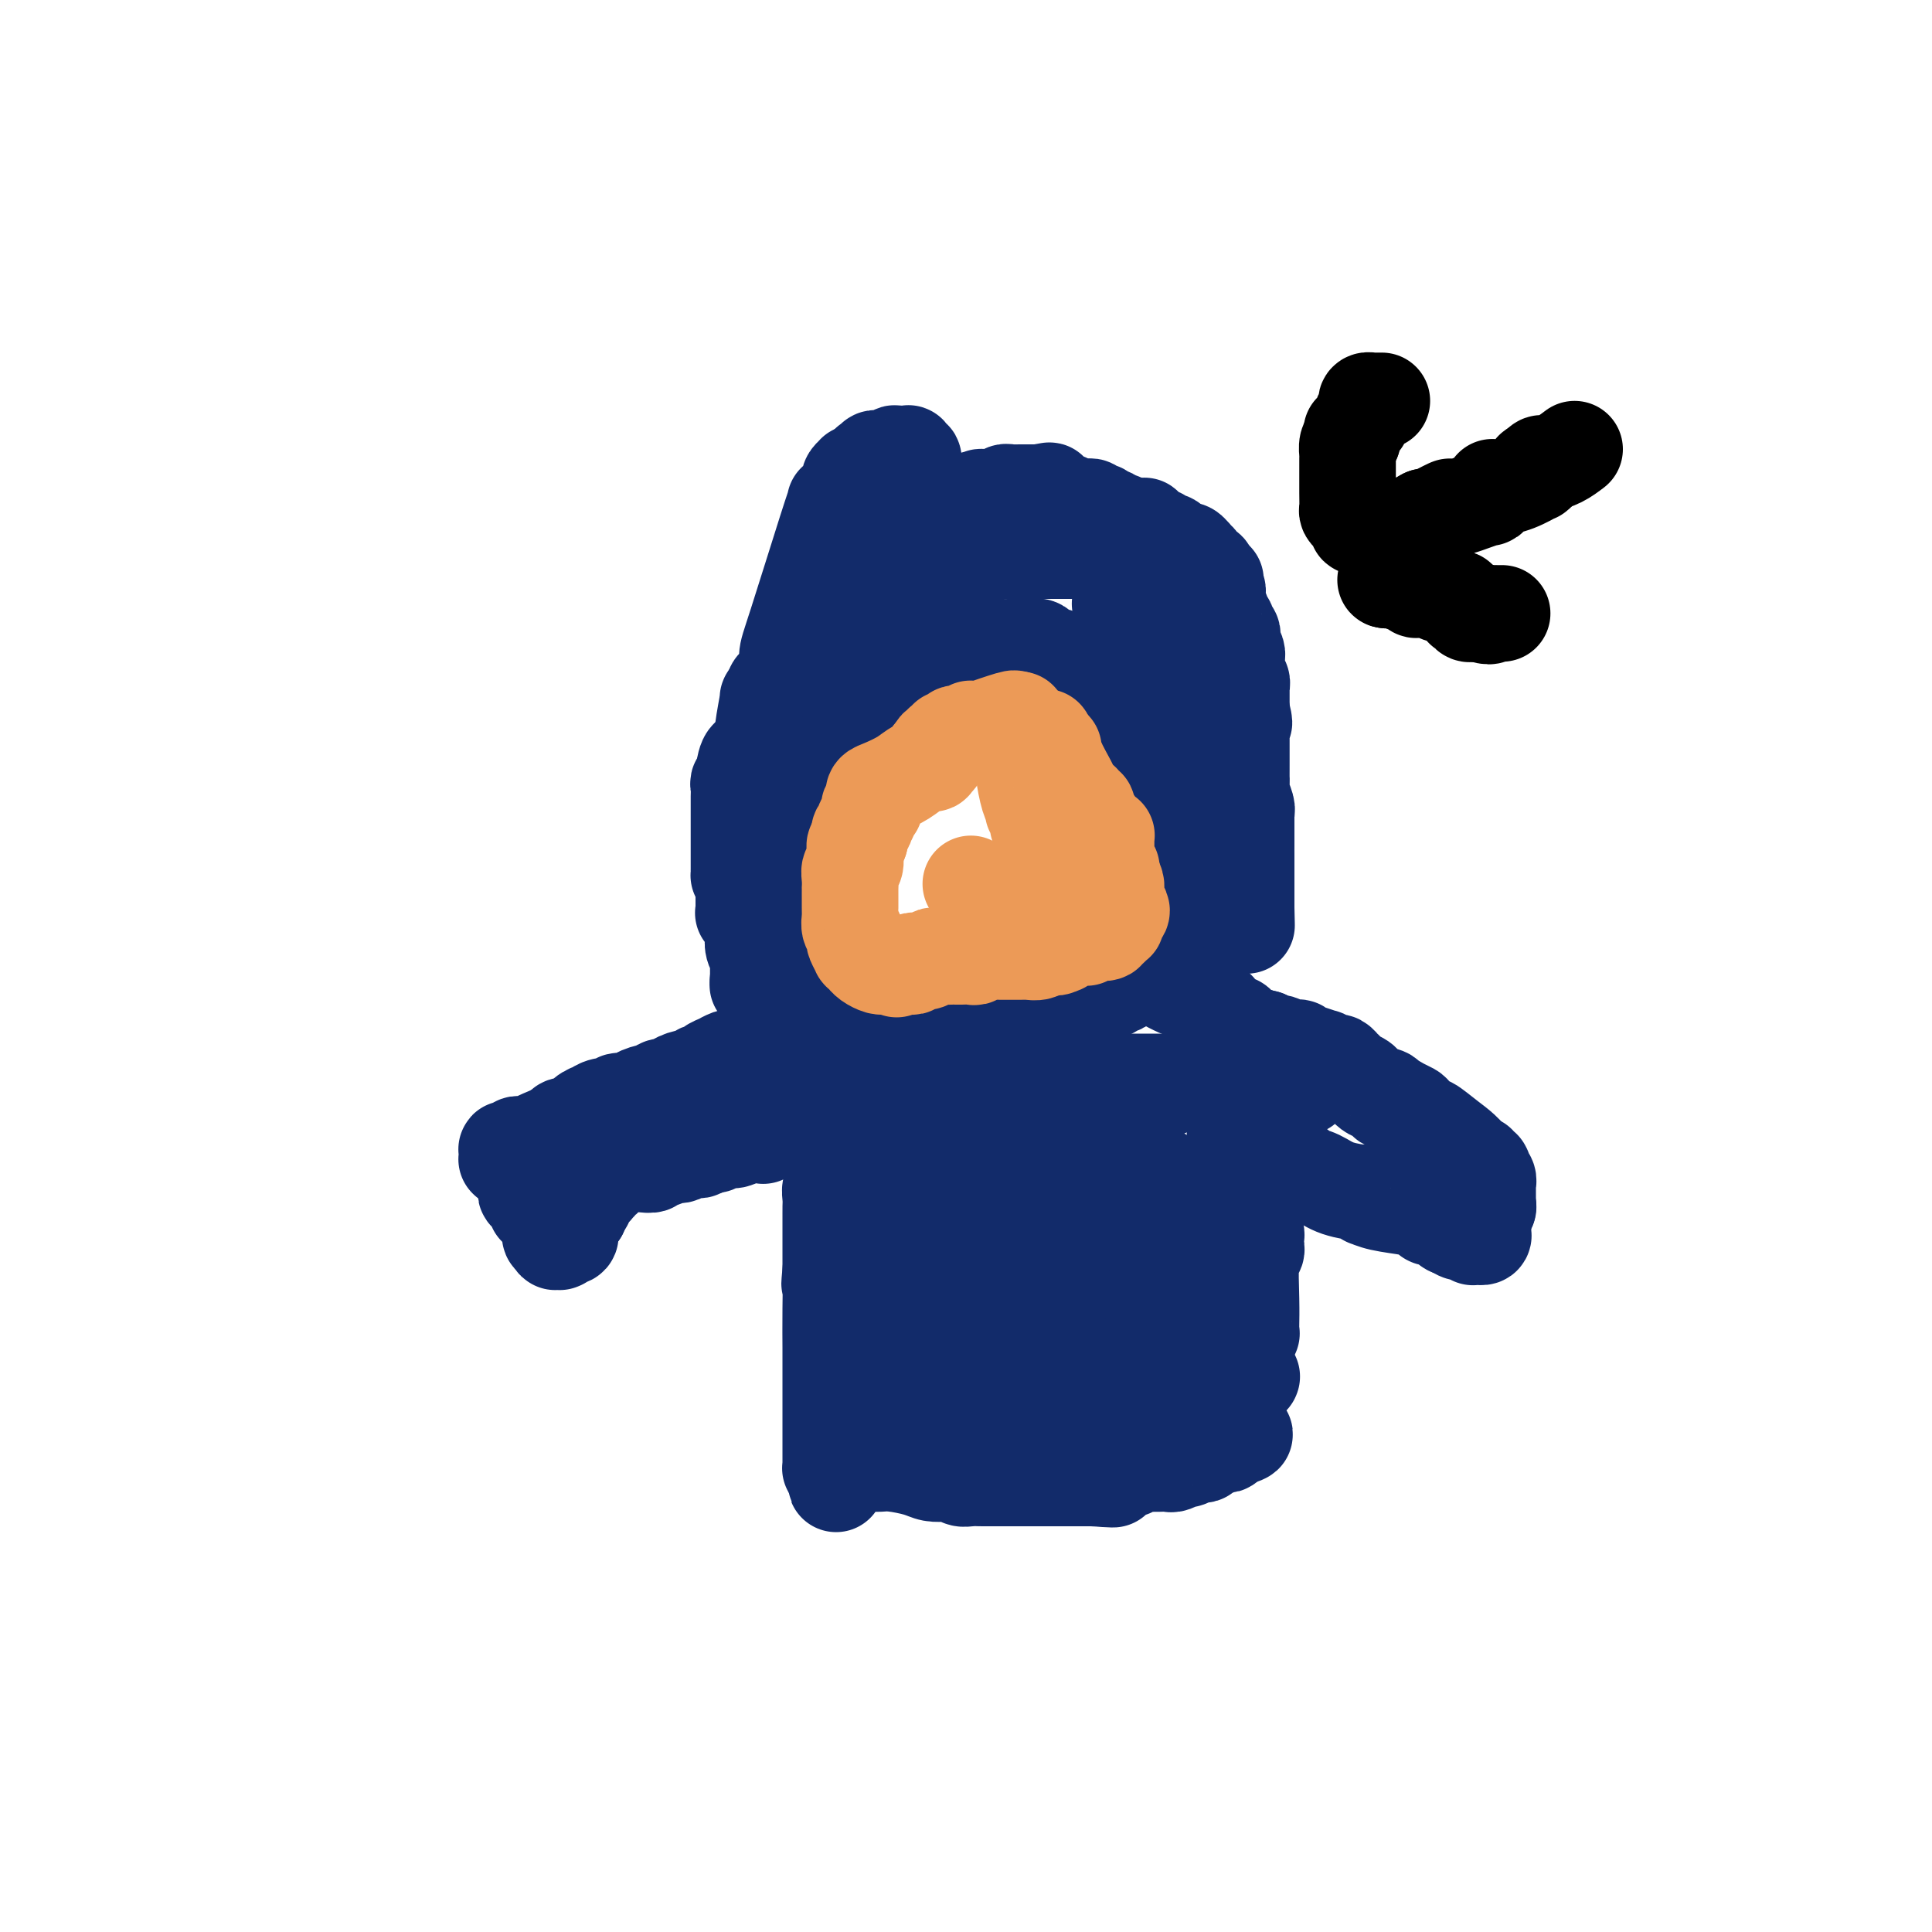 <svg viewBox='0 0 400 400' version='1.1' xmlns='http://www.w3.org/2000/svg' xmlns:xlink='http://www.w3.org/1999/xlink'><g fill='none' stroke='#122B6A' stroke-width='20' stroke-linecap='round' stroke-linejoin='round'><path d='M163,214c0.000,0.000 -1.000,1.000 -1,1'/><path d='M162,215c-0.285,0.107 -0.496,-0.125 -1,0c-0.504,0.125 -1.301,0.608 -2,1c-0.699,0.392 -1.301,0.694 -2,1c-0.699,0.306 -1.495,0.617 -2,1c-0.505,0.383 -0.718,0.839 -1,1c-0.282,0.161 -0.634,0.028 -1,0c-0.366,-0.028 -0.746,0.048 -1,0c-0.254,-0.048 -0.382,-0.219 -1,0c-0.618,0.219 -1.725,0.828 -2,1c-0.275,0.172 0.281,-0.094 0,0c-0.281,0.094 -1.401,0.546 -2,1c-0.599,0.454 -0.679,0.909 -1,1c-0.321,0.091 -0.883,-0.182 -1,0c-0.117,0.182 0.211,0.818 0,1c-0.211,0.182 -0.960,-0.091 -2,0c-1.040,0.091 -2.370,0.545 -3,1c-0.630,0.455 -0.558,0.909 -1,1c-0.442,0.091 -1.398,-0.182 -2,0c-0.602,0.182 -0.852,0.818 -1,1c-0.148,0.182 -0.196,-0.091 -1,0c-0.804,0.091 -2.364,0.545 -3,1c-0.636,0.455 -0.346,0.910 -1,1c-0.654,0.090 -2.251,-0.187 -3,0c-0.749,0.187 -0.652,0.836 -1,1c-0.348,0.164 -1.143,-0.159 -2,0c-0.857,0.159 -1.777,0.798 -2,1c-0.223,0.202 0.253,-0.034 0,0c-0.253,0.034 -1.233,0.339 -2,1c-0.767,0.661 -1.322,1.678 -2,2c-0.678,0.322 -1.479,-0.051 -2,0c-0.521,0.051 -0.760,0.525 -1,1'/><path d='M116,234c-7.565,3.161 -3.479,1.564 -2,1c1.479,-0.564 0.351,-0.095 0,0c-0.351,0.095 0.075,-0.185 0,0c-0.075,0.185 -0.650,0.834 -1,1c-0.350,0.166 -0.475,-0.153 -1,0c-0.525,0.153 -1.451,0.777 -2,1c-0.549,0.223 -0.720,0.046 -1,0c-0.280,-0.046 -0.667,0.041 -1,0c-0.333,-0.041 -0.611,-0.208 -1,0c-0.389,0.208 -0.889,0.792 -1,1c-0.111,0.208 0.166,0.042 0,0c-0.166,-0.042 -0.777,0.042 -1,0c-0.223,-0.042 -0.060,-0.208 0,0c0.060,0.208 0.016,0.792 0,1c-0.016,0.208 -0.004,0.042 0,0c0.004,-0.042 0.001,0.041 0,0c-0.001,-0.041 -0.000,-0.207 0,0c0.000,0.207 0.000,0.788 0,1c-0.000,0.212 -0.001,0.057 0,0c0.001,-0.057 0.004,-0.015 0,0c-0.004,0.015 -0.015,0.004 0,0c0.015,-0.004 0.056,-0.002 0,0c-0.056,0.002 -0.207,0.004 0,0c0.207,-0.004 0.774,-0.015 1,0c0.226,0.015 0.113,0.057 0,0c-0.113,-0.057 -0.226,-0.211 0,0c0.226,0.211 0.792,0.788 1,1c0.208,0.212 0.060,0.061 0,0c-0.060,-0.061 -0.030,-0.030 0,0'/><path d='M107,241c0.165,0.737 0.579,0.580 1,1c0.421,0.420 0.849,1.418 1,2c0.151,0.582 0.025,0.747 0,1c-0.025,0.253 0.050,0.592 0,1c-0.050,0.408 -0.224,0.884 0,1c0.224,0.116 0.847,-0.129 1,0c0.153,0.129 -0.165,0.631 0,1c0.165,0.369 0.814,0.605 1,1c0.186,0.395 -0.090,0.950 0,1c0.090,0.050 0.546,-0.403 1,0c0.454,0.403 0.907,1.662 1,2c0.093,0.338 -0.172,-0.246 0,0c0.172,0.246 0.782,1.320 1,2c0.218,0.680 0.044,0.966 0,1c-0.044,0.034 0.041,-0.183 0,0c-0.041,0.183 -0.208,0.767 0,1c0.208,0.233 0.792,0.115 1,0c0.208,-0.115 0.042,-0.227 0,0c-0.042,0.227 0.040,0.794 0,1c-0.040,0.206 -0.203,0.052 0,0c0.203,-0.052 0.771,-0.000 1,0c0.229,0.000 0.118,-0.051 0,0c-0.118,0.051 -0.242,0.206 0,0c0.242,-0.206 0.850,-0.772 1,-1c0.150,-0.228 -0.157,-0.120 0,0c0.157,0.120 0.780,0.250 1,0c0.220,-0.250 0.038,-0.882 0,-1c-0.038,-0.118 0.067,0.276 0,0c-0.067,-0.276 -0.305,-1.222 0,-2c0.305,-0.778 1.152,-1.389 2,-2'/><path d='M120,251c0.555,-1.087 -0.058,-0.803 0,-1c0.058,-0.197 0.786,-0.875 1,-1c0.214,-0.125 -0.086,0.303 0,0c0.086,-0.303 0.558,-1.335 1,-2c0.442,-0.665 0.855,-0.962 1,-1c0.145,-0.038 0.024,0.182 0,0c-0.024,-0.182 0.050,-0.766 0,-1c-0.050,-0.234 -0.224,-0.119 0,0c0.224,0.119 0.847,0.243 1,0c0.153,-0.243 -0.165,-0.854 0,-1c0.165,-0.146 0.813,0.172 1,0c0.187,-0.172 -0.086,-0.834 0,-1c0.086,-0.166 0.530,0.166 1,0c0.470,-0.166 0.966,-0.829 1,-1c0.034,-0.171 -0.394,0.150 0,0c0.394,-0.150 1.612,-0.772 2,-1c0.388,-0.228 -0.052,-0.061 0,0c0.052,0.061 0.596,0.018 1,0c0.404,-0.018 0.667,-0.009 1,0c0.333,0.009 0.736,0.017 1,0c0.264,-0.017 0.389,-0.061 1,0c0.611,0.061 1.708,0.226 2,0c0.292,-0.226 -0.221,-0.844 0,-1c0.221,-0.156 1.176,0.151 2,0c0.824,-0.151 1.516,-0.759 2,-1c0.484,-0.241 0.760,-0.117 1,0c0.240,0.117 0.446,0.225 1,0c0.554,-0.225 1.458,-0.782 2,-1c0.542,-0.218 0.723,-0.097 1,0c0.277,0.097 0.651,0.171 1,0c0.349,-0.171 0.675,-0.585 1,-1'/><path d='M146,237c2.985,-0.554 1.948,0.062 2,0c0.052,-0.062 1.194,-0.801 2,-1c0.806,-0.199 1.278,0.143 2,0c0.722,-0.143 1.695,-0.770 2,-1c0.305,-0.230 -0.058,-0.062 0,0c0.058,0.062 0.536,0.016 1,0c0.464,-0.016 0.913,-0.004 1,0c0.087,0.004 -0.187,0.001 0,0c0.187,-0.001 0.835,0.001 1,0c0.165,-0.001 -0.154,-0.004 0,0c0.154,0.004 0.779,0.016 1,0c0.221,-0.016 0.038,-0.061 0,0c-0.038,0.061 0.070,0.228 0,0c-0.070,-0.228 -0.317,-0.849 0,-1c0.317,-0.151 1.198,0.170 2,0c0.802,-0.170 1.525,-0.830 2,-1c0.475,-0.170 0.702,0.151 1,0c0.298,-0.151 0.667,-0.772 1,-1c0.333,-0.228 0.629,-0.061 1,0c0.371,0.061 0.817,0.016 1,0c0.183,-0.016 0.101,-0.004 0,0c-0.101,0.004 -0.223,0.001 0,0c0.223,-0.001 0.792,-0.000 1,0c0.208,0.000 0.056,0.000 0,0c-0.056,-0.000 -0.015,-0.000 0,0c0.015,0.000 0.004,0.000 0,0c-0.004,-0.000 -0.001,-0.000 0,0c0.001,0.000 0.000,0.000 0,0c-0.000,-0.000 -0.000,-0.000 0,0c0.000,0.000 0.000,0.000 0,0c-0.000,-0.000 -0.000,-0.000 0,0'/><path d='M167,232c3.249,-0.996 0.870,-0.985 0,-1c-0.870,-0.015 -0.233,-0.057 0,0c0.233,0.057 0.062,0.212 0,0c-0.062,-0.212 -0.013,-0.792 0,-1c0.013,-0.208 -0.008,-0.044 0,0c0.008,0.044 0.045,-0.031 0,0c-0.045,0.031 -0.171,0.167 0,0c0.171,-0.167 0.638,-0.637 1,-1c0.362,-0.363 0.619,-0.619 1,-1c0.381,-0.381 0.887,-0.887 1,-1c0.113,-0.113 -0.167,0.166 0,0c0.167,-0.166 0.781,-0.776 1,-1c0.219,-0.224 0.045,-0.060 0,0c-0.045,0.060 0.041,0.016 0,0c-0.041,-0.016 -0.207,-0.004 0,0c0.207,0.004 0.787,0.001 1,0c0.213,-0.001 0.057,-0.000 0,0c-0.057,0.000 -0.016,0.000 0,0c0.016,-0.000 0.008,-0.000 0,0c-0.008,0.000 -0.016,0.000 0,0c0.016,-0.000 0.056,-0.000 0,0c-0.056,0.000 -0.207,0.000 0,0c0.207,-0.000 0.774,-0.001 1,0c0.226,0.001 0.112,0.004 0,0c-0.112,-0.004 -0.222,-0.015 0,0c0.222,0.015 0.778,0.056 1,0c0.222,-0.056 0.112,-0.208 0,0c-0.112,0.208 -0.226,0.777 0,1c0.226,0.223 0.792,0.098 1,0c0.208,-0.098 0.060,-0.171 0,0c-0.060,0.171 -0.030,0.585 0,1'/><path d='M175,228c0.773,0.091 0.207,-0.183 0,0c-0.207,0.183 -0.055,0.822 0,1c0.055,0.178 0.015,-0.106 0,0c-0.015,0.106 -0.003,0.602 0,1c0.003,0.398 -0.003,0.697 0,1c0.003,0.303 0.015,0.609 0,1c-0.015,0.391 -0.057,0.865 0,1c0.057,0.135 0.212,-0.069 0,0c-0.212,0.069 -0.793,0.413 -1,1c-0.207,0.587 -0.041,1.418 0,2c0.041,0.582 -0.041,0.915 0,1c0.041,0.085 0.207,-0.079 0,0c-0.207,0.079 -0.788,0.401 -1,1c-0.212,0.599 -0.056,1.474 0,2c0.056,0.526 0.011,0.704 0,1c-0.011,0.296 0.011,0.712 0,1c-0.011,0.288 -0.056,0.448 0,1c0.056,0.552 0.211,1.495 0,2c-0.211,0.505 -0.789,0.571 -1,1c-0.211,0.429 -0.057,1.219 0,2c0.057,0.781 0.015,1.552 0,2c-0.015,0.448 -0.004,0.571 0,1c0.004,0.429 0.001,1.162 0,2c-0.001,0.838 -0.000,1.782 0,2c0.000,0.218 0.000,-0.289 0,0c-0.000,0.289 -0.000,1.376 0,2c0.000,0.624 0.000,0.786 0,1c-0.000,0.214 -0.000,0.481 0,1c0.000,0.519 0.000,1.291 0,2c-0.000,0.709 -0.000,1.354 0,2'/><path d='M172,263c-0.464,5.341 -0.124,1.193 0,1c0.124,-0.193 0.033,3.568 0,7c-0.033,3.432 -0.009,6.533 0,8c0.009,1.467 0.002,1.299 0,2c-0.002,0.701 -0.001,2.272 0,3c0.001,0.728 0.000,0.614 0,1c-0.000,0.386 -0.000,1.272 0,2c0.000,0.728 0.000,1.297 0,2c-0.000,0.703 -0.000,1.540 0,2c0.000,0.460 0.000,0.544 0,1c-0.000,0.456 -0.000,1.284 0,2c0.000,0.716 0.000,1.319 0,2c-0.000,0.681 -0.000,1.439 0,2c0.000,0.561 0.000,0.925 0,1c-0.000,0.075 -0.000,-0.139 0,0c0.000,0.139 0.000,0.629 0,1c-0.000,0.371 -0.000,0.621 0,1c0.000,0.379 0.000,0.886 0,1c-0.000,0.114 -0.000,-0.166 0,0c0.000,0.166 0.000,0.776 0,1c-0.000,0.224 -0.000,0.060 0,0c0.000,-0.060 0.000,-0.017 0,0c-0.000,0.017 -0.000,0.008 0,0c0.000,-0.008 0.000,-0.016 0,0c-0.000,0.016 -0.001,0.057 0,0c0.001,-0.057 0.003,-0.211 0,0c-0.003,0.211 -0.011,0.789 0,1c0.011,0.211 0.041,0.057 0,0c-0.041,-0.057 -0.155,-0.016 0,0c0.155,0.016 0.577,0.008 1,0'/><path d='M173,304c0.173,6.326 0.106,1.643 0,0c-0.106,-1.643 -0.251,-0.244 0,0c0.251,0.244 0.897,-0.667 1,-1c0.103,-0.333 -0.338,-0.089 0,0c0.338,0.089 1.455,0.024 2,0c0.545,-0.024 0.517,-0.007 1,0c0.483,0.007 1.477,0.005 2,0c0.523,-0.005 0.576,-0.012 1,0c0.424,0.012 1.219,0.042 2,0c0.781,-0.042 1.547,-0.156 3,0c1.453,0.156 3.593,0.581 5,1c1.407,0.419 2.081,0.830 3,1c0.919,0.170 2.082,0.098 3,0c0.918,-0.098 1.592,-0.222 2,0c0.408,0.222 0.551,0.792 1,1c0.449,0.208 1.204,0.056 2,0c0.796,-0.056 1.632,-0.015 2,0c0.368,0.015 0.268,0.004 1,0c0.732,-0.004 2.297,-0.001 3,0c0.703,0.001 0.545,0.000 1,0c0.455,-0.000 1.522,-0.000 3,0c1.478,0.000 3.365,0.000 5,0c1.635,-0.000 3.016,-0.000 4,0c0.984,0.000 1.569,0.000 2,0c0.431,-0.000 0.707,-0.000 1,0c0.293,0.000 0.604,0.000 1,0c0.396,-0.000 0.876,-0.000 1,0c0.124,0.000 -0.107,0.000 0,0c0.107,-0.000 0.554,-0.000 1,0'/><path d='M226,306c8.362,0.369 2.767,0.291 1,0c-1.767,-0.291 0.295,-0.796 1,-1c0.705,-0.204 0.054,-0.106 0,0c-0.054,0.106 0.490,0.221 1,0c0.510,-0.221 0.987,-0.777 2,-1c1.013,-0.223 2.563,-0.112 3,0c0.437,0.112 -0.238,0.226 0,0c0.238,-0.226 1.390,-0.793 2,-1c0.610,-0.207 0.678,-0.056 1,0c0.322,0.056 0.897,0.016 1,0c0.103,-0.016 -0.266,-0.008 0,0c0.266,0.008 1.167,0.016 2,0c0.833,-0.016 1.600,-0.056 2,0c0.400,0.056 0.435,0.207 1,0c0.565,-0.207 1.662,-0.774 2,-1c0.338,-0.226 -0.082,-0.112 0,0c0.082,0.112 0.666,0.222 1,0c0.334,-0.222 0.418,-0.776 1,-1c0.582,-0.224 1.662,-0.116 2,0c0.338,0.116 -0.064,0.241 0,0c0.064,-0.241 0.595,-0.848 1,-1c0.405,-0.152 0.683,0.152 1,0c0.317,-0.152 0.672,-0.759 1,-1c0.328,-0.241 0.627,-0.117 1,0c0.373,0.117 0.818,0.228 1,0c0.182,-0.228 0.100,-0.793 0,-1c-0.100,-0.207 -0.219,-0.056 0,0c0.219,0.056 0.777,0.016 1,0c0.223,-0.016 0.112,-0.008 0,0'/><path d='M255,298c4.713,-1.438 1.995,-1.033 1,-1c-0.995,0.033 -0.267,-0.307 0,-1c0.267,-0.693 0.071,-1.740 0,-2c-0.071,-0.260 -0.019,0.266 0,0c0.019,-0.266 0.005,-1.323 0,-2c-0.005,-0.677 -0.002,-0.973 0,-1c0.002,-0.027 0.003,0.216 0,0c-0.003,-0.216 -0.011,-0.892 0,-1c0.011,-0.108 0.042,0.350 0,0c-0.042,-0.350 -0.156,-1.509 0,-3c0.156,-1.491 0.581,-3.314 1,-5c0.419,-1.686 0.830,-3.235 1,-4c0.170,-0.765 0.098,-0.744 0,-1c-0.098,-0.256 -0.223,-0.787 0,-1c0.223,-0.213 0.792,-0.107 1,0c0.208,0.107 0.055,0.214 0,0c-0.055,-0.214 -0.011,-0.750 0,-1c0.011,-0.250 -0.011,-0.215 0,-1c0.011,-0.785 0.056,-2.390 0,-5c-0.056,-2.610 -0.211,-6.224 0,-8c0.211,-1.776 0.790,-1.715 1,-2c0.210,-0.285 0.053,-0.915 0,-1c-0.053,-0.085 -0.002,0.375 0,0c0.002,-0.375 -0.046,-1.586 0,-2c0.046,-0.414 0.184,-0.030 0,-1c-0.184,-0.970 -0.690,-3.293 -1,-5c-0.310,-1.707 -0.423,-2.798 -1,-5c-0.577,-2.202 -1.617,-5.516 -2,-7c-0.383,-1.484 -0.109,-1.138 0,-1c0.109,0.138 0.055,0.069 0,0'/><path d='M256,237c-0.619,-3.493 -0.166,-1.724 0,-1c0.166,0.724 0.044,0.404 0,0c-0.044,-0.404 -0.012,-0.893 0,-1c0.012,-0.107 0.003,0.169 0,0c-0.003,-0.169 -0.001,-0.781 0,-1c0.001,-0.219 0.000,-0.045 0,0c-0.000,0.045 -0.000,-0.041 0,0c0.000,0.041 0.000,0.207 0,0c-0.000,-0.207 -0.000,-0.788 0,-1c0.000,-0.212 0.000,-0.056 0,0c-0.000,0.056 -0.000,0.011 0,0c0.000,-0.011 0.000,0.011 0,0c-0.000,-0.011 -0.000,-0.056 0,0c0.000,0.056 0.000,0.211 0,0c-0.000,-0.211 -0.001,-0.790 0,-1c0.001,-0.210 0.004,-0.053 0,0c-0.004,0.053 -0.016,0.000 0,0c0.016,-0.000 0.060,0.052 0,0c-0.060,-0.052 -0.222,-0.210 0,0c0.222,0.210 0.829,0.787 1,1c0.171,0.213 -0.094,0.061 0,0c0.094,-0.061 0.547,-0.030 1,0'/><path d='M258,233c0.552,-0.723 0.931,-0.530 1,0c0.069,0.530 -0.172,1.397 0,2c0.172,0.603 0.759,0.942 1,1c0.241,0.058 0.138,-0.166 0,0c-0.138,0.166 -0.310,0.723 0,1c0.310,0.277 1.101,0.274 2,1c0.899,0.726 1.906,2.181 3,3c1.094,0.819 2.277,1.004 3,1c0.723,-0.004 0.987,-0.195 1,0c0.013,0.195 -0.225,0.777 0,1c0.225,0.223 0.913,0.088 1,0c0.087,-0.088 -0.426,-0.130 0,0c0.426,0.130 1.793,0.431 3,1c1.207,0.569 2.255,1.406 4,2c1.745,0.594 4.186,0.947 5,1c0.814,0.053 -0.001,-0.193 0,0c0.001,0.193 0.816,0.825 1,1c0.184,0.175 -0.262,-0.107 0,0c0.262,0.107 1.233,0.603 3,1c1.767,0.397 4.329,0.695 6,1c1.671,0.305 2.450,0.617 3,1c0.550,0.383 0.872,0.839 1,1c0.128,0.161 0.063,0.028 0,0c-0.063,-0.028 -0.123,0.049 0,0c0.123,-0.049 0.429,-0.223 1,0c0.571,0.223 1.407,0.844 2,1c0.593,0.156 0.942,-0.154 1,0c0.058,0.154 -0.177,0.772 0,1c0.177,0.228 0.765,0.065 1,0c0.235,-0.065 0.118,-0.033 0,0'/><path d='M301,254c5.521,1.950 1.322,0.326 0,0c-1.322,-0.326 0.233,0.645 1,1c0.767,0.355 0.745,0.094 1,0c0.255,-0.094 0.786,-0.021 1,0c0.214,0.021 0.110,-0.008 0,0c-0.110,0.008 -0.226,0.055 0,0c0.226,-0.055 0.792,-0.211 1,0c0.208,0.211 0.056,0.789 0,1c-0.056,0.211 -0.016,0.057 0,0c0.016,-0.057 0.008,-0.015 0,0c-0.008,0.015 -0.016,0.004 0,0c0.016,-0.004 0.057,-0.001 0,0c-0.057,0.001 -0.212,0.000 0,0c0.212,-0.000 0.793,0.001 1,0c0.207,-0.001 0.041,-0.003 0,0c-0.041,0.003 0.041,0.011 0,0c-0.041,-0.011 -0.207,-0.041 0,0c0.207,0.041 0.788,0.151 1,0c0.212,-0.151 0.057,-0.565 0,-1c-0.057,-0.435 -0.015,-0.891 0,-1c0.015,-0.109 0.004,0.128 0,0c-0.004,-0.128 -0.002,-0.622 0,-1c0.002,-0.378 0.004,-0.641 0,-1c-0.004,-0.359 -0.015,-0.814 0,-1c0.015,-0.186 0.057,-0.102 0,0c-0.057,0.102 -0.211,0.224 0,0c0.211,-0.224 0.789,-0.792 1,-1c0.211,-0.208 0.057,-0.056 0,0c-0.057,0.056 -0.016,0.016 0,0c0.016,-0.016 0.008,-0.008 0,0'/><path d='M308,250c0.155,-0.924 0.041,-0.234 0,0c-0.041,0.234 -0.011,0.011 0,0c0.011,-0.011 0.003,0.189 0,0c-0.003,-0.189 -0.001,-0.769 0,-1c0.001,-0.231 0.000,-0.113 0,0c-0.000,0.113 -0.000,0.222 0,0c0.000,-0.222 0.000,-0.777 0,-1c-0.000,-0.223 -0.000,-0.116 0,0c0.000,0.116 0.000,0.241 0,0c-0.000,-0.241 -0.000,-0.849 0,-1c0.000,-0.151 0.000,0.156 0,0c-0.000,-0.156 -0.000,-0.774 0,-1c0.000,-0.226 0.000,-0.061 0,0c-0.000,0.061 -0.000,0.016 0,0c0.000,-0.016 0.000,-0.003 0,0c-0.000,0.003 -0.000,-0.003 0,0c0.000,0.003 0.000,0.015 0,0c-0.000,-0.015 -0.000,-0.056 0,0c0.000,0.056 0.001,0.208 0,0c-0.001,-0.208 -0.004,-0.778 0,-1c0.004,-0.222 0.015,-0.097 0,0c-0.015,0.097 -0.057,0.166 0,0c0.057,-0.166 0.211,-0.567 0,-1c-0.211,-0.433 -0.788,-0.900 -1,-1c-0.212,-0.100 -0.061,0.166 0,0c0.061,-0.166 0.031,-0.762 0,-1c-0.031,-0.238 -0.064,-0.116 0,0c0.064,0.116 0.223,0.227 0,0c-0.223,-0.227 -0.829,-0.792 -1,-1c-0.171,-0.208 0.094,-0.059 0,0c-0.094,0.059 -0.547,0.030 -1,0'/><path d='M305,241c-1.362,-2.335 -3.267,-3.672 -5,-5c-1.733,-1.328 -3.293,-2.646 -4,-3c-0.707,-0.354 -0.560,0.255 -1,0c-0.440,-0.255 -1.467,-1.374 -2,-2c-0.533,-0.626 -0.571,-0.759 -1,-1c-0.429,-0.241 -1.249,-0.588 -2,-1c-0.751,-0.412 -1.433,-0.888 -2,-1c-0.567,-0.112 -1.020,0.139 -1,0c0.020,-0.139 0.514,-0.667 0,-1c-0.514,-0.333 -2.037,-0.472 -3,-1c-0.963,-0.528 -1.367,-1.447 -2,-2c-0.633,-0.553 -1.493,-0.741 -2,-1c-0.507,-0.259 -0.659,-0.590 -1,-1c-0.341,-0.410 -0.870,-0.898 -1,-1c-0.130,-0.102 0.140,0.184 0,0c-0.140,-0.184 -0.689,-0.838 -1,-1c-0.311,-0.162 -0.384,0.166 -1,0c-0.616,-0.166 -1.777,-0.828 -2,-1c-0.223,-0.172 0.491,0.146 0,0c-0.491,-0.146 -2.187,-0.757 -3,-1c-0.813,-0.243 -0.743,-0.118 -1,0c-0.257,0.118 -0.843,0.229 -1,0c-0.157,-0.229 0.114,-0.797 0,-1c-0.114,-0.203 -0.611,-0.040 -1,0c-0.389,0.040 -0.668,-0.045 -1,0c-0.332,0.045 -0.718,0.218 -1,0c-0.282,-0.218 -0.461,-0.828 -1,-1c-0.539,-0.172 -1.440,0.094 -2,0c-0.560,-0.094 -0.780,-0.547 -1,-1'/><path d='M262,215c-2.790,-0.774 -2.264,-0.207 -2,0c0.264,0.207 0.267,0.056 0,0c-0.267,-0.056 -0.804,-0.015 -1,0c-0.196,0.015 -0.053,0.004 0,0c0.053,-0.004 0.015,-0.001 0,0c-0.015,0.001 -0.008,0.001 0,0'/><path d='M263,220c0.304,0.332 0.607,0.663 1,1c0.393,0.337 0.875,0.679 1,1c0.125,0.321 -0.106,0.622 0,1c0.106,0.378 0.550,0.833 1,1c0.450,0.167 0.905,0.045 1,0c0.095,-0.045 -0.171,-0.012 0,0c0.171,0.012 0.778,0.003 1,0c0.222,-0.003 0.060,-0.001 0,0c-0.060,0.001 -0.017,0.000 0,0c0.017,-0.000 0.009,-0.000 0,0'/><path d='M270,225c0.000,0.000 -1.000,-1.000 -1,-1'/><path d='M269,224c-0.560,-0.348 -1.459,-0.718 -2,-1c-0.541,-0.282 -0.722,-0.476 -1,-1c-0.278,-0.524 -0.651,-1.379 -1,-2c-0.349,-0.621 -0.672,-1.006 -1,-1c-0.328,0.006 -0.662,0.405 -1,0c-0.338,-0.405 -0.682,-1.615 -1,-2c-0.318,-0.385 -0.611,0.055 -1,0c-0.389,-0.055 -0.875,-0.603 -1,-1c-0.125,-0.397 0.110,-0.642 0,-1c-0.110,-0.358 -0.564,-0.828 -1,-1c-0.436,-0.172 -0.852,-0.045 -1,0c-0.148,0.045 -0.026,0.008 0,0c0.026,-0.008 -0.045,0.013 0,0c0.045,-0.013 0.204,-0.060 0,0c-0.204,0.060 -0.771,0.227 -1,0c-0.229,-0.227 -0.121,-0.850 0,-1c0.121,-0.150 0.254,0.171 0,0c-0.254,-0.171 -0.895,-0.833 -1,-1c-0.105,-0.167 0.325,0.161 0,0c-0.325,-0.161 -1.407,-0.813 -2,-1c-0.593,-0.187 -0.698,0.089 -1,0c-0.302,-0.089 -0.801,-0.545 -1,-1c-0.199,-0.455 -0.099,-0.909 0,-1c0.099,-0.091 0.195,0.183 0,0c-0.195,-0.183 -0.681,-0.822 -1,-1c-0.319,-0.178 -0.470,0.106 -1,0c-0.530,-0.106 -1.437,-0.602 -2,-1c-0.563,-0.398 -0.781,-0.699 -1,-1'/><path d='M247,206c-3.510,-2.845 -1.284,-0.959 -2,-1c-0.716,-0.041 -4.374,-2.011 -6,-3c-1.626,-0.989 -1.221,-0.997 -1,-1c0.221,-0.003 0.256,-0.001 0,0c-0.256,0.001 -0.804,0.000 -1,0c-0.196,-0.000 -0.039,0.000 0,0c0.039,-0.000 -0.041,-0.001 0,0c0.041,0.001 0.203,0.004 0,0c-0.203,-0.004 -0.771,-0.015 -1,0c-0.229,0.015 -0.118,0.057 0,0c0.118,-0.057 0.241,-0.212 0,0c-0.241,0.212 -0.848,0.793 -1,1c-0.152,0.207 0.151,0.042 0,0c-0.151,-0.042 -0.758,0.040 -1,0c-0.242,-0.040 -0.121,-0.203 0,0c0.121,0.203 0.240,0.773 0,1c-0.240,0.227 -0.839,0.112 -1,0c-0.161,-0.112 0.116,-0.222 0,0c-0.116,0.222 -0.623,0.778 -1,1c-0.377,0.222 -0.622,0.112 -1,0c-0.378,-0.112 -0.890,-0.227 -1,0c-0.110,0.227 0.181,0.797 0,1c-0.181,0.203 -0.833,0.040 -1,0c-0.167,-0.040 0.152,0.042 0,0c-0.152,-0.042 -0.776,-0.207 -1,0c-0.224,0.207 -0.050,0.788 0,1c0.050,0.212 -0.025,0.057 0,0c0.025,-0.057 0.150,-0.016 0,0c-0.150,0.016 -0.575,0.008 -1,0'/><path d='M227,206c-1.599,0.790 -1.097,0.264 -1,0c0.097,-0.264 -0.210,-0.267 -1,0c-0.790,0.267 -2.061,0.802 -3,1c-0.939,0.198 -1.546,0.057 -2,0c-0.454,-0.057 -0.756,-0.029 -1,0c-0.244,0.029 -0.432,0.060 -1,0c-0.568,-0.060 -1.517,-0.212 -2,0c-0.483,0.212 -0.501,0.789 -1,1c-0.499,0.211 -1.478,0.057 -2,0c-0.522,-0.057 -0.588,-0.015 -1,0c-0.412,0.015 -1.171,0.004 -2,0c-0.829,-0.004 -1.728,-0.001 -2,0c-0.272,0.001 0.082,0.000 0,0c-0.082,-0.000 -0.599,0.000 -1,0c-0.401,-0.000 -0.687,-0.001 -1,0c-0.313,0.001 -0.654,0.004 -1,0c-0.346,-0.004 -0.697,-0.015 -1,0c-0.303,0.015 -0.557,0.057 -1,0c-0.443,-0.057 -1.074,-0.211 -2,0c-0.926,0.211 -2.145,0.788 -3,1c-0.855,0.212 -1.346,0.061 -2,0c-0.654,-0.061 -1.473,-0.030 -2,0c-0.527,0.030 -0.764,0.061 -1,0c-0.236,-0.061 -0.471,-0.212 -1,0c-0.529,0.212 -1.352,0.789 -2,1c-0.648,0.211 -1.121,0.057 -1,0c0.121,-0.057 0.837,-0.015 0,0c-0.837,0.015 -3.225,0.004 -4,0c-0.775,-0.004 0.064,-0.001 0,0c-0.064,0.001 -1.032,0.001 -2,0'/><path d='M183,210c-7.439,0.619 -4.035,0.166 -3,0c1.035,-0.166 -0.297,-0.044 -1,0c-0.703,0.044 -0.776,0.012 -1,0c-0.224,-0.012 -0.600,-0.003 -1,0c-0.400,0.003 -0.825,0.001 -1,0c-0.175,-0.001 -0.100,-0.000 0,0c0.100,0.000 0.224,-0.000 0,0c-0.224,0.000 -0.796,0.001 -1,0c-0.204,-0.001 -0.039,-0.004 0,0c0.039,0.004 -0.046,0.015 0,0c0.046,-0.015 0.224,-0.057 0,0c-0.224,0.057 -0.848,0.211 -1,0c-0.152,-0.211 0.170,-0.789 0,-1c-0.170,-0.211 -0.830,-0.057 -1,0c-0.170,0.057 0.151,0.015 0,0c-0.151,-0.015 -0.772,-0.004 -1,0c-0.228,0.004 -0.061,0.001 0,0c0.061,-0.001 0.016,-0.000 0,0c-0.016,0.000 -0.004,0.000 0,0c0.004,-0.000 0.001,-0.000 0,0c-0.001,0.000 -0.001,0.000 0,0'/><path d='M172,209c0.000,0.000 0.100,0.100 0.1,0.1'/><path d='M172,209c-0.085,-1.466 -0.170,-2.933 -1,-5c-0.830,-2.067 -2.404,-4.735 -3,-6c-0.596,-1.265 -0.212,-1.127 0,-1c0.212,0.127 0.253,0.244 0,0c-0.253,-0.244 -0.800,-0.851 -1,-1c-0.200,-0.149 -0.054,0.158 0,0c0.054,-0.158 0.014,-0.781 0,-1c-0.014,-0.219 -0.004,-0.034 0,0c0.004,0.034 0.001,-0.085 0,0c-0.001,0.085 -0.000,0.372 0,0c0.000,-0.372 0.000,-1.405 0,-2c-0.000,-0.595 -0.000,-0.752 0,-1c0.000,-0.248 0.000,-0.589 0,-1c-0.000,-0.411 -0.000,-0.894 0,-1c0.000,-0.106 0.000,0.164 0,0c-0.000,-0.164 -0.000,-0.761 0,-1c0.000,-0.239 0.000,-0.119 0,0'/><path d='M167,189c-0.546,-3.681 0.590,-2.885 1,-3c0.410,-0.115 0.096,-1.142 0,-2c-0.096,-0.858 0.027,-1.549 0,-2c-0.027,-0.451 -0.204,-0.663 0,-1c0.204,-0.337 0.790,-0.800 1,-1c0.210,-0.200 0.046,-0.137 0,0c-0.046,0.137 0.026,0.349 0,0c-0.026,-0.349 -0.152,-1.260 0,-2c0.152,-0.740 0.580,-1.309 1,-2c0.420,-0.691 0.831,-1.505 1,-2c0.169,-0.495 0.096,-0.670 0,-1c-0.096,-0.330 -0.216,-0.814 0,-1c0.216,-0.186 0.769,-0.076 1,0c0.231,0.076 0.139,0.116 0,0c-0.139,-0.116 -0.324,-0.389 0,-2c0.324,-1.611 1.159,-4.561 2,-7c0.841,-2.439 1.690,-4.366 2,-5c0.310,-0.634 0.083,0.026 0,0c-0.083,-0.026 -0.022,-0.739 0,-1c0.022,-0.261 0.005,-0.070 0,0c-0.005,0.070 0.002,0.018 0,0c-0.002,-0.018 -0.012,-0.002 0,0c0.012,0.002 0.046,-0.009 0,0c-0.046,0.009 -0.171,0.038 0,0c0.171,-0.038 0.637,-0.143 1,-1c0.363,-0.857 0.623,-2.467 1,-3c0.377,-0.533 0.871,0.010 1,0c0.129,-0.010 -0.106,-0.574 0,-1c0.106,-0.426 0.553,-0.713 1,-1'/><path d='M180,151c2.025,-5.891 0.588,-1.620 0,0c-0.588,1.620 -0.325,0.589 0,0c0.325,-0.589 0.713,-0.735 1,-1c0.287,-0.265 0.473,-0.649 1,-1c0.527,-0.351 1.394,-0.667 2,-1c0.606,-0.333 0.951,-0.682 1,-1c0.049,-0.318 -0.198,-0.606 0,-1c0.198,-0.394 0.840,-0.893 1,-1c0.160,-0.107 -0.160,0.178 1,-1c1.160,-1.178 3.802,-3.818 5,-5c1.198,-1.182 0.952,-0.905 1,-1c0.048,-0.095 0.391,-0.560 1,-1c0.609,-0.440 1.483,-0.854 2,-1c0.517,-0.146 0.676,-0.025 1,0c0.324,0.025 0.813,-0.046 1,0c0.187,0.046 0.074,0.208 0,0c-0.074,-0.208 -0.108,-0.788 0,-1c0.108,-0.212 0.358,-0.057 1,0c0.642,0.057 1.674,0.015 2,0c0.326,-0.015 -0.056,-0.004 0,0c0.056,0.004 0.549,0.002 1,0c0.451,-0.002 0.859,-0.004 1,0c0.141,0.004 0.016,0.015 0,0c-0.016,-0.015 0.076,-0.057 0,0c-0.076,0.057 -0.319,0.211 0,0c0.319,-0.211 1.199,-0.789 2,-1c0.801,-0.211 1.524,-0.057 2,0c0.476,0.057 0.705,0.015 1,0c0.295,-0.015 0.656,-0.004 1,0c0.344,0.004 0.672,0.002 1,0'/><path d='M210,134c2.881,-0.463 2.082,-0.120 2,0c-0.082,0.120 0.552,0.017 1,0c0.448,-0.017 0.712,0.052 1,0c0.288,-0.052 0.602,-0.224 1,0c0.398,0.224 0.880,0.844 1,1c0.120,0.156 -0.121,-0.151 0,0c0.121,0.151 0.606,0.759 1,1c0.394,0.241 0.697,0.116 1,0c0.303,-0.116 0.605,-0.224 1,0c0.395,0.224 0.883,0.781 1,1c0.117,0.219 -0.137,0.101 0,0c0.137,-0.101 0.666,-0.186 1,0c0.334,0.186 0.472,0.642 1,1c0.528,0.358 1.447,0.618 2,1c0.553,0.382 0.739,0.886 1,1c0.261,0.114 0.595,-0.163 1,0c0.405,0.163 0.879,0.766 1,1c0.121,0.234 -0.112,0.100 0,0c0.112,-0.100 0.569,-0.168 1,0c0.431,0.168 0.836,0.570 1,1c0.164,0.430 0.085,0.889 0,1c-0.085,0.111 -0.178,-0.125 0,0c0.178,0.125 0.626,0.611 1,1c0.374,0.389 0.673,0.682 1,1c0.327,0.318 0.682,0.663 1,1c0.318,0.337 0.601,0.668 1,1c0.399,0.332 0.915,0.666 1,1c0.085,0.334 -0.261,0.667 0,1c0.261,0.333 1.131,0.667 2,1'/><path d='M236,150c1.480,1.632 1.179,1.212 1,1c-0.179,-0.212 -0.237,-0.217 0,0c0.237,0.217 0.767,0.656 1,1c0.233,0.344 0.167,0.594 0,1c-0.167,0.406 -0.435,0.970 0,2c0.435,1.030 1.574,2.528 2,3c0.426,0.472 0.139,-0.080 0,0c-0.139,0.080 -0.128,0.793 0,1c0.128,0.207 0.374,-0.091 1,1c0.626,1.091 1.631,3.570 2,5c0.369,1.430 0.103,1.812 0,2c-0.103,0.188 -0.042,0.181 0,1c0.042,0.819 0.064,2.462 0,3c-0.064,0.538 -0.213,-0.029 0,0c0.213,0.029 0.789,0.654 1,1c0.211,0.346 0.056,0.411 0,1c-0.056,0.589 -0.015,1.701 0,2c0.015,0.299 0.004,-0.214 0,0c-0.004,0.214 -0.001,1.157 0,2c0.001,0.843 0.000,1.588 0,2c-0.000,0.412 -0.000,0.493 0,1c0.000,0.507 0.000,1.442 0,2c-0.000,0.558 -0.000,0.741 0,1c0.000,0.259 0.000,0.595 0,1c-0.000,0.405 -0.000,0.878 0,1c0.000,0.122 0.000,-0.108 0,0c-0.000,0.108 -0.000,0.554 0,1'/><path d='M244,186c0.155,3.185 0.041,0.647 0,0c-0.041,-0.647 -0.011,0.597 0,1c0.011,0.403 0.003,-0.036 0,0c-0.003,0.036 -0.001,0.548 0,1c0.001,0.452 0.000,0.843 0,1c-0.000,0.157 -0.000,0.081 0,0c0.000,-0.081 0.000,-0.166 0,0c-0.000,0.166 -0.000,0.584 0,1c0.000,0.416 0.000,0.830 0,1c-0.000,0.170 -0.000,0.097 0,0c0.000,-0.097 0.000,-0.218 0,0c-0.000,0.218 -0.000,0.777 0,1c0.000,0.223 0.000,0.112 0,0'/><path d='M158,206c0.113,-0.311 0.226,-0.622 0,-1c-0.226,-0.378 -0.793,-0.823 -1,-1c-0.207,-0.177 -0.056,-0.086 0,0c0.056,0.086 0.016,0.167 0,0c-0.016,-0.167 -0.008,-0.584 0,-1'/><path d='M157,203c-0.155,-0.394 -0.041,0.120 0,0c0.041,-0.120 0.011,-0.873 0,-1c-0.011,-0.127 -0.003,0.373 0,0c0.003,-0.373 0.002,-1.619 0,-2c-0.002,-0.381 -0.004,0.103 0,0c0.004,-0.103 0.015,-0.792 0,-1c-0.015,-0.208 -0.057,0.064 0,0c0.057,-0.064 0.211,-0.465 0,-1c-0.211,-0.535 -0.788,-1.203 -1,-2c-0.212,-0.797 -0.061,-1.723 0,-2c0.061,-0.277 0.031,0.094 0,0c-0.031,-0.094 -0.065,-0.652 0,-1c0.065,-0.348 0.228,-0.486 0,-1c-0.228,-0.514 -0.846,-1.405 -1,-2c-0.154,-0.595 0.155,-0.896 0,-1c-0.155,-0.104 -0.774,-0.013 -1,0c-0.226,0.013 -0.061,-0.052 0,0c0.061,0.052 0.016,0.220 0,0c-0.016,-0.220 -0.004,-0.828 0,-1c0.004,-0.172 0.001,0.094 0,0c-0.001,-0.094 -0.000,-0.546 0,-1c0.000,-0.454 0.000,-0.910 0,-1c-0.000,-0.090 -0.000,0.187 0,0c0.000,-0.187 0.000,-0.837 0,-1c-0.000,-0.163 -0.000,0.163 0,0c0.000,-0.163 0.000,-0.813 0,-1c-0.000,-0.187 -0.000,0.089 0,0c0.000,-0.089 0.000,-0.545 0,-1'/><path d='M154,183c-0.691,-3.566 -0.917,-2.481 -1,-2c-0.083,0.481 -0.022,0.359 0,0c0.022,-0.359 0.006,-0.953 0,-1c-0.006,-0.047 -0.001,0.454 0,0c0.001,-0.454 -0.001,-1.863 0,-4c0.001,-2.137 0.004,-5.003 0,-7c-0.004,-1.997 -0.015,-3.123 0,-4c0.015,-0.877 0.057,-1.503 0,-2c-0.057,-0.497 -0.211,-0.865 0,-1c0.211,-0.135 0.789,-0.036 1,0c0.211,0.036 0.057,0.010 0,0c-0.057,-0.010 -0.015,-0.003 0,0c0.015,0.003 0.004,0.000 0,0c-0.004,-0.000 -0.001,0.001 0,0c0.001,-0.001 0.000,-0.004 0,0c-0.000,0.004 -0.000,0.015 0,0c0.000,-0.015 0.000,-0.057 0,0c-0.000,0.057 -0.000,0.211 0,0c0.000,-0.211 0.000,-0.788 0,-1c-0.000,-0.212 -0.000,-0.060 0,0c0.000,0.060 0.000,0.026 0,0c-0.000,-0.026 -0.000,-0.046 0,0c0.000,0.046 0.000,0.156 0,0c-0.000,-0.156 -0.000,-0.578 0,-1'/><path d='M154,160c0.444,-4.244 1.556,-3.356 2,-3c0.444,0.356 0.222,0.178 0,0'/><path d='M158,155c-0.121,-1.002 -0.243,-2.005 0,-4c0.243,-1.995 0.850,-4.983 1,-6c0.150,-1.017 -0.156,-0.063 0,0c0.156,0.063 0.774,-0.767 1,-1c0.226,-0.233 0.061,0.130 0,0c-0.061,-0.130 -0.017,-0.751 0,-1c0.017,-0.249 0.009,-0.124 0,0'/><path d='M160,143c0.537,-1.856 0.880,-0.498 1,0c0.120,0.498 0.018,0.134 0,0c-0.018,-0.134 0.047,-0.039 0,0c-0.047,0.039 -0.205,0.020 0,0c0.205,-0.020 0.772,-0.043 1,0c0.228,0.043 0.116,0.150 0,0c-0.116,-0.150 -0.235,-0.557 0,-1c0.235,-0.443 0.823,-0.921 1,-2c0.177,-1.079 -0.058,-2.758 0,-4c0.058,-1.242 0.408,-2.046 2,-7c1.592,-4.954 4.427,-14.060 6,-19c1.573,-4.940 1.886,-5.716 2,-6c0.114,-0.284 0.031,-0.076 0,0c-0.031,0.076 -0.009,0.020 0,0c0.009,-0.020 0.006,-0.004 0,0c-0.006,0.004 -0.015,-0.003 0,0c0.015,0.003 0.055,0.017 0,0c-0.055,-0.017 -0.203,-0.064 0,0c0.203,0.064 0.759,0.238 1,0c0.241,-0.238 0.169,-0.890 0,-1c-0.169,-0.110 -0.433,0.320 0,0c0.433,-0.320 1.565,-1.392 2,-2c0.435,-0.608 0.173,-0.752 0,-1c-0.173,-0.248 -0.257,-0.602 0,-1c0.257,-0.398 0.856,-0.842 1,-1c0.144,-0.158 -0.168,-0.032 0,0c0.168,0.032 0.814,-0.030 1,0c0.186,0.030 -0.090,0.151 0,0c0.090,-0.151 0.545,-0.576 1,-1'/><path d='M179,97c1.089,-1.326 0.813,-1.140 1,-1c0.187,0.140 0.838,0.233 1,0c0.162,-0.233 -0.164,-0.794 0,-1c0.164,-0.206 0.818,-0.059 1,0c0.182,0.059 -0.107,0.030 0,0c0.107,-0.030 0.611,-0.060 1,0c0.389,0.060 0.664,0.211 1,0c0.336,-0.211 0.735,-0.785 1,-1c0.265,-0.215 0.397,-0.073 1,0c0.603,0.073 1.678,0.076 2,0c0.322,-0.076 -0.110,-0.230 0,0c0.110,0.230 0.761,0.845 1,1c0.239,0.155 0.064,-0.151 0,0c-0.064,0.151 -0.018,0.757 0,1c0.018,0.243 0.009,0.121 0,0'/><path d='M177,109c0.339,0.113 0.679,0.226 1,0c0.321,-0.226 0.625,-0.793 1,-1c0.375,-0.207 0.822,-0.056 1,0c0.178,0.056 0.088,0.016 0,0c-0.088,-0.016 -0.174,-0.008 0,0c0.174,0.008 0.609,0.017 1,0c0.391,-0.017 0.738,-0.061 1,0c0.262,0.061 0.438,0.227 1,0c0.562,-0.227 1.509,-0.845 2,-1c0.491,-0.155 0.527,0.155 1,0c0.473,-0.155 1.384,-0.774 2,-1c0.616,-0.226 0.936,-0.061 1,0c0.064,0.061 -0.127,0.016 0,0c0.127,-0.016 0.573,-0.004 1,0c0.427,0.004 0.836,0.001 1,0c0.164,-0.001 0.082,-0.001 0,0'/><path d='M191,106c2.349,-0.465 1.220,-0.128 1,0c-0.220,0.128 0.467,0.049 1,0c0.533,-0.049 0.913,-0.066 1,0c0.087,0.066 -0.117,0.214 0,0c0.117,-0.214 0.555,-0.790 1,-1c0.445,-0.210 0.898,-0.056 1,0c0.102,0.056 -0.148,0.012 0,0c0.148,-0.012 0.692,0.007 1,0c0.308,-0.007 0.378,-0.040 1,0c0.622,0.040 1.796,0.154 2,0c0.204,-0.154 -0.563,-0.577 0,-1c0.563,-0.423 2.455,-0.846 3,-1c0.545,-0.154 -0.257,-0.040 0,0c0.257,0.040 1.575,0.007 2,0c0.425,-0.007 -0.041,0.012 0,0c0.041,-0.012 0.588,-0.056 1,0c0.412,0.056 0.689,0.211 1,0c0.311,-0.211 0.657,-0.789 1,-1c0.343,-0.211 0.683,-0.057 1,0c0.317,0.057 0.609,0.015 1,0c0.391,-0.015 0.879,-0.004 1,0c0.121,0.004 -0.126,0.001 0,0c0.126,-0.001 0.626,-0.000 1,0c0.374,0.000 0.622,0.000 1,0c0.378,-0.000 0.886,-0.000 1,0c0.114,0.000 -0.165,0.000 0,0c0.165,-0.000 0.775,-0.000 1,0c0.225,0.000 0.064,0.000 0,0c-0.064,-0.000 -0.032,-0.000 0,0'/><path d='M215,102c3.936,-0.679 1.775,-0.378 1,0c-0.775,0.378 -0.165,0.832 0,1c0.165,0.168 -0.114,0.049 0,0c0.114,-0.049 0.622,-0.027 1,0c0.378,0.027 0.627,0.059 1,0c0.373,-0.059 0.870,-0.208 1,0c0.130,0.208 -0.106,0.774 0,1c0.106,0.226 0.554,0.113 1,0c0.446,-0.113 0.889,-0.226 1,0c0.111,0.226 -0.111,0.793 0,1c0.111,0.207 0.556,0.055 1,0c0.444,-0.055 0.889,-0.015 1,0c0.111,0.015 -0.110,0.003 0,0c0.110,-0.003 0.551,0.003 1,0c0.449,-0.003 0.908,-0.015 1,0c0.092,0.015 -0.181,0.057 0,0c0.181,-0.057 0.818,-0.212 1,0c0.182,0.212 -0.091,0.793 0,1c0.091,0.207 0.545,0.042 1,0c0.455,-0.042 0.910,0.040 1,0c0.090,-0.040 -0.187,-0.203 0,0c0.187,0.203 0.837,0.772 1,1c0.163,0.228 -0.163,0.114 0,0c0.163,-0.114 0.813,-0.228 1,0c0.187,0.228 -0.091,0.797 0,1c0.091,0.203 0.550,0.040 1,0c0.450,-0.040 0.891,0.042 1,0c0.109,-0.042 -0.115,-0.207 0,0c0.115,0.207 0.569,0.787 1,1c0.431,0.213 0.837,0.061 1,0c0.163,-0.061 0.081,-0.030 0,0'/><path d='M234,109c2.835,1.084 0.424,0.294 0,0c-0.424,-0.294 1.141,-0.093 2,0c0.859,0.093 1.014,0.076 1,0c-0.014,-0.076 -0.197,-0.213 0,0c0.197,0.213 0.774,0.774 1,1c0.226,0.226 0.102,0.117 0,0c-0.102,-0.117 -0.182,-0.242 0,0c0.182,0.242 0.628,0.852 1,1c0.372,0.148 0.672,-0.167 1,0c0.328,0.167 0.684,0.815 1,1c0.316,0.185 0.592,-0.094 1,0c0.408,0.094 0.949,0.560 1,1c0.051,0.440 -0.389,0.854 0,1c0.389,0.146 1.607,0.024 2,0c0.393,-0.024 -0.038,0.050 0,0c0.038,-0.050 0.545,-0.223 1,0c0.455,0.223 0.858,0.844 1,1c0.142,0.156 0.023,-0.152 0,0c-0.023,0.152 0.050,0.762 0,1c-0.050,0.238 -0.224,0.102 0,0c0.224,-0.102 0.845,-0.171 1,0c0.155,0.171 -0.156,0.582 0,1c0.156,0.418 0.778,0.843 1,1c0.222,0.157 0.046,0.046 0,0c-0.046,-0.046 0.040,-0.026 0,0c-0.040,0.026 -0.207,0.059 0,0c0.207,-0.059 0.786,-0.208 1,0c0.214,0.208 0.061,0.774 0,1c-0.061,0.226 -0.031,0.113 0,0'/><path d='M250,119c2.718,1.725 1.513,1.037 1,1c-0.513,-0.037 -0.334,0.578 0,1c0.334,0.422 0.822,0.652 1,1c0.178,0.348 0.047,0.813 0,1c-0.047,0.187 -0.008,0.095 0,0c0.008,-0.095 -0.013,-0.194 0,0c0.013,0.194 0.060,0.682 0,1c-0.060,0.318 -0.227,0.466 0,1c0.227,0.534 0.849,1.452 1,2c0.151,0.548 -0.170,0.724 0,1c0.170,0.276 0.829,0.650 1,1c0.171,0.350 -0.147,0.675 0,1c0.147,0.325 0.757,0.651 1,1c0.243,0.349 0.118,0.720 0,1c-0.118,0.280 -0.228,0.470 0,1c0.228,0.530 0.793,1.399 1,2c0.207,0.601 0.055,0.934 0,1c-0.055,0.066 -0.015,-0.136 0,0c0.015,0.136 0.003,0.610 0,1c-0.003,0.390 0.003,0.696 0,1c-0.003,0.304 -0.015,0.607 0,1c0.015,0.393 0.057,0.875 0,1c-0.057,0.125 -0.211,-0.109 0,0c0.211,0.109 0.789,0.559 1,1c0.211,0.441 0.057,0.873 0,1c-0.057,0.127 -0.015,-0.052 0,0c0.015,0.052 0.004,0.333 0,1c-0.004,0.667 -0.001,1.718 0,2c0.001,0.282 0.000,-0.205 0,0c-0.000,0.205 -0.000,1.103 0,2'/><path d='M257,147c1.083,4.554 0.290,1.941 0,1c-0.290,-0.941 -0.078,-0.208 0,0c0.078,0.208 0.021,-0.109 0,0c-0.021,0.109 -0.006,0.643 0,1c0.006,0.357 0.001,0.537 0,1c-0.001,0.463 -0.000,1.208 0,2c0.000,0.792 0.000,1.631 0,2c-0.000,0.369 0.000,0.269 0,1c-0.000,0.731 -0.001,2.292 0,3c0.001,0.708 0.004,0.564 0,1c-0.004,0.436 -0.015,1.452 0,2c0.015,0.548 0.057,0.628 0,1c-0.057,0.372 -0.211,1.036 0,2c0.211,0.964 0.789,2.229 1,3c0.211,0.771 0.057,1.047 0,1c-0.057,-0.047 -0.015,-0.416 0,1c0.015,1.416 0.004,4.617 0,6c-0.004,1.383 -0.001,0.949 0,1c0.001,0.051 0.000,0.588 0,1c-0.000,0.412 -0.000,0.698 0,1c0.000,0.302 0.000,0.620 0,1c-0.000,0.380 -0.000,0.823 0,1c0.000,0.177 0.000,0.088 0,0c-0.000,-0.088 -0.000,-0.176 0,0c0.000,0.176 0.000,0.614 0,1c-0.000,0.386 -0.000,0.719 0,1c0.000,0.281 0.000,0.508 0,1c-0.000,0.492 -0.000,1.248 0,2c0.000,0.752 0.000,1.501 0,2c-0.000,0.499 -0.000,0.750 0,1'/><path d='M258,188c0.155,6.569 0.041,2.492 0,1c-0.041,-1.492 -0.011,-0.400 0,0c0.011,0.400 0.003,0.106 0,0c-0.003,-0.106 -0.001,-0.025 0,0c0.001,0.025 0.000,-0.007 0,0c-0.000,0.007 -0.000,0.055 0,0c0.000,-0.055 0.000,-0.211 0,0c-0.000,0.211 -0.000,0.788 0,1c0.000,0.212 0.000,0.057 0,0c-0.000,-0.057 -0.000,-0.016 0,0c0.000,0.016 0.000,0.008 0,0'/><path d='M173,140c-0.028,0.063 -0.056,0.125 0,0c0.056,-0.125 0.196,-0.439 0,0c-0.196,0.439 -0.728,1.631 0,0c0.728,-1.631 2.717,-6.083 4,-8c1.283,-1.917 1.860,-1.298 2,-1c0.140,0.298 -0.159,0.276 0,0c0.159,-0.276 0.774,-0.805 1,-1c0.226,-0.195 0.063,-0.055 0,0c-0.063,0.055 -0.027,0.025 0,0c0.027,-0.025 0.046,-0.045 0,0c-0.046,0.045 -0.156,0.156 0,0c0.156,-0.156 0.578,-0.578 1,-1'/><path d='M181,129c1.359,-1.868 0.758,-1.037 1,-1c0.242,0.037 1.329,-0.719 2,-1c0.671,-0.281 0.926,-0.087 1,0c0.074,0.087 -0.033,0.065 0,0c0.033,-0.065 0.208,-0.175 0,0c-0.208,0.175 -0.798,0.635 0,0c0.798,-0.635 2.984,-2.367 4,-3c1.016,-0.633 0.864,-0.169 2,-1c1.136,-0.831 3.561,-2.957 5,-4c1.439,-1.043 1.891,-1.001 2,-1c0.109,0.001 -0.126,-0.037 0,0c0.126,0.037 0.612,0.150 1,0c0.388,-0.150 0.679,-0.562 1,-1c0.321,-0.438 0.674,-0.901 1,-1c0.326,-0.099 0.626,0.166 1,0c0.374,-0.166 0.822,-0.762 1,-1c0.178,-0.238 0.085,-0.116 0,0c-0.085,0.116 -0.164,0.227 0,0c0.164,-0.227 0.569,-0.793 1,-1c0.431,-0.207 0.886,-0.055 1,0c0.114,0.055 -0.115,0.015 0,0c0.115,-0.015 0.574,-0.004 1,0c0.426,0.004 0.820,0.001 1,0c0.180,-0.001 0.148,-0.000 0,0c-0.148,0.000 -0.410,0.000 0,0c0.410,-0.000 1.493,-0.000 2,0c0.507,0.000 0.437,0.000 1,0c0.563,-0.000 1.759,-0.000 2,0c0.241,0.000 -0.474,0.000 0,0c0.474,-0.000 2.135,-0.000 3,0c0.865,0.000 0.932,0.000 1,0'/><path d='M216,114c2.879,-0.000 4.077,-0.000 5,0c0.923,0.000 1.571,0.000 2,0c0.429,-0.000 0.640,-0.001 1,0c0.360,0.001 0.870,0.004 1,0c0.130,-0.004 -0.119,-0.016 0,0c0.119,0.016 0.605,0.060 1,0c0.395,-0.060 0.697,-0.222 1,0c0.303,0.222 0.607,0.829 1,1c0.393,0.171 0.875,-0.094 1,0c0.125,0.094 -0.107,0.547 0,1c0.107,0.453 0.554,0.905 1,1c0.446,0.095 0.892,-0.168 1,0c0.108,0.168 -0.121,0.766 0,1c0.121,0.234 0.592,0.105 1,0c0.408,-0.105 0.753,-0.187 1,0c0.247,0.187 0.396,0.641 1,1c0.604,0.359 1.665,0.622 2,1c0.335,0.378 -0.054,0.872 0,1c0.054,0.128 0.553,-0.110 1,0c0.447,0.110 0.842,0.568 1,1c0.158,0.432 0.080,0.838 0,1c-0.080,0.162 -0.161,0.081 0,0c0.161,-0.081 0.564,-0.162 1,0c0.436,0.162 0.904,0.568 1,1c0.096,0.432 -0.180,0.889 0,1c0.180,0.111 0.818,-0.124 1,0c0.182,0.124 -0.091,0.607 0,1c0.091,0.393 0.545,0.697 1,1'/><path d='M242,127c2.483,1.887 1.191,0.103 1,0c-0.191,-0.103 0.718,1.475 1,2c0.282,0.525 -0.064,-0.001 0,0c0.064,0.001 0.539,0.530 1,1c0.461,0.470 0.908,0.882 1,1c0.092,0.118 -0.172,-0.057 0,0c0.172,0.057 0.778,0.345 1,1c0.222,0.655 0.059,1.675 0,2c-0.059,0.325 -0.016,-0.046 0,0c0.016,0.046 0.004,0.510 0,1c-0.004,0.490 -0.001,1.006 0,1c0.001,-0.006 0.000,-0.534 0,0c-0.000,0.534 -0.000,2.132 0,3c0.000,0.868 0.000,1.007 0,1c-0.000,-0.007 -0.000,-0.161 0,0c0.000,0.161 0.000,0.635 0,1c-0.000,0.365 -0.000,0.619 0,1c0.000,0.381 0.000,0.887 0,1c-0.000,0.113 -0.000,-0.167 0,0c0.000,0.167 0.000,0.781 0,1c-0.000,0.219 -0.000,0.045 0,0c0.000,-0.045 0.000,0.041 0,0c-0.000,-0.041 -0.000,-0.207 0,0c0.000,0.207 0.000,0.788 0,1c-0.000,0.212 -0.000,0.057 0,0c0.000,-0.057 0.000,-0.015 0,0c-0.000,0.015 -0.000,0.004 0,0c0.000,-0.004 0.000,-0.002 0,0'/><path d='M247,145c-0.001,1.702 -0.003,0.458 0,0c0.003,-0.458 0.011,-0.131 0,0c-0.011,0.131 -0.041,0.066 0,0c0.041,-0.066 0.154,-0.132 0,0c-0.154,0.132 -0.576,0.464 -2,-1c-1.424,-1.464 -3.849,-4.722 -6,-8c-2.151,-3.278 -4.026,-6.576 -5,-8c-0.974,-1.424 -1.046,-0.974 -1,-1c0.046,-0.026 0.208,-0.529 0,-1c-0.208,-0.471 -0.788,-0.911 -1,-1c-0.212,-0.089 -0.057,0.172 0,0c0.057,-0.172 0.015,-0.777 0,-1c-0.015,-0.223 -0.004,-0.064 0,0c0.004,0.064 0.002,0.032 0,0'/><path d='M189,224c-0.415,1.216 -0.829,2.432 -1,4c-0.171,1.568 -0.098,3.488 0,5c0.098,1.512 0.223,2.618 0,4c-0.223,1.382 -0.792,3.042 -1,4c-0.208,0.958 -0.056,1.215 0,2c0.056,0.785 0.015,2.097 0,3c-0.015,0.903 -0.004,1.396 0,2c0.004,0.604 -0.000,1.319 0,2c0.000,0.681 0.004,1.326 0,2c-0.004,0.674 -0.015,1.375 0,2c0.015,0.625 0.057,1.175 0,2c-0.057,0.825 -0.211,1.927 0,3c0.211,1.073 0.789,2.119 1,3c0.211,0.881 0.057,1.598 0,2c-0.057,0.402 -0.015,0.489 0,1c0.015,0.511 0.004,1.445 0,2c-0.004,0.555 -0.001,0.730 0,1c0.001,0.270 0.001,0.635 0,1'/><path d='M188,269c-0.138,7.344 0.015,3.203 0,2c-0.015,-1.203 -0.200,0.532 0,2c0.200,1.468 0.786,2.670 1,3c0.214,0.330 0.057,-0.212 0,0c-0.057,0.212 -0.015,1.179 0,2c0.015,0.821 0.004,1.496 0,2c-0.004,0.504 -0.001,0.837 0,1c0.001,0.163 0.000,0.155 0,1c-0.000,0.845 -0.000,2.542 0,3c0.000,0.458 0.000,-0.322 0,0c-0.000,0.322 0.000,1.747 0,3c-0.000,1.253 -0.000,2.335 0,3c0.000,0.665 0.000,0.914 0,1c-0.000,0.086 -0.001,0.009 0,0c0.001,-0.009 0.004,0.049 0,0c-0.004,-0.049 -0.015,-0.206 0,0c0.015,0.206 0.055,0.773 0,1c-0.055,0.227 -0.207,0.113 0,0c0.207,-0.113 0.773,-0.226 1,0c0.227,0.226 0.117,0.790 0,1c-0.117,0.210 -0.239,0.066 0,0c0.239,-0.066 0.840,-0.053 1,0c0.160,0.053 -0.122,0.148 0,0c0.122,-0.148 0.649,-0.537 1,-1c0.351,-0.463 0.525,-1.000 1,-2c0.475,-1.000 1.251,-2.464 2,-5c0.749,-2.536 1.471,-6.144 2,-9c0.529,-2.856 0.865,-4.959 1,-6c0.135,-1.041 0.067,-1.021 0,-1'/><path d='M198,270c1.480,-4.114 1.180,-2.398 1,-2c-0.180,0.398 -0.241,-0.522 0,-1c0.241,-0.478 0.783,-0.513 1,-1c0.217,-0.487 0.110,-1.426 0,-2c-0.110,-0.574 -0.222,-0.784 0,-1c0.222,-0.216 0.777,-0.440 1,-1c0.223,-0.560 0.112,-1.456 0,-2c-0.112,-0.544 -0.226,-0.734 0,-1c0.226,-0.266 0.793,-0.606 1,-1c0.207,-0.394 0.054,-0.841 0,-1c-0.054,-0.159 -0.011,-0.030 0,0c0.011,0.030 -0.011,-0.040 0,0c0.011,0.040 0.056,0.189 0,0c-0.056,-0.189 -0.211,-0.716 0,-1c0.211,-0.284 0.789,-0.325 1,-1c0.211,-0.675 0.057,-1.984 0,-3c-0.057,-1.016 -0.015,-1.738 0,-2c0.015,-0.262 0.003,-0.065 0,0c-0.003,0.065 0.003,-0.002 0,0c-0.003,0.002 -0.015,0.074 0,0c0.015,-0.074 0.057,-0.293 0,-1c-0.057,-0.707 -0.211,-1.902 0,-3c0.211,-1.098 0.789,-2.098 1,-3c0.211,-0.902 0.057,-1.706 0,-2c-0.057,-0.294 -0.016,-0.076 0,0c0.016,0.076 0.007,0.012 0,0c-0.007,-0.012 -0.012,0.028 0,0c0.012,-0.028 0.042,-0.123 0,0c-0.042,0.123 -0.155,0.464 0,0c0.155,-0.464 0.577,-1.732 1,-3'/><path d='M205,238c1.305,-6.034 1.068,-5.118 1,-5c-0.068,0.118 0.034,-0.561 0,-1c-0.034,-0.439 -0.205,-0.639 0,-1c0.205,-0.361 0.787,-0.885 1,-1c0.213,-0.115 0.057,0.179 0,0c-0.057,-0.179 -0.015,-0.832 0,-1c0.015,-0.168 0.004,0.147 0,0c-0.004,-0.147 -0.001,-0.757 0,-1c0.001,-0.243 0.000,-0.118 0,0c-0.000,0.118 -0.000,0.229 0,0c0.000,-0.229 0.000,-0.797 0,-1c-0.000,-0.203 -0.000,-0.041 0,0c0.000,0.041 0.000,-0.041 0,0c-0.000,0.041 -0.000,0.203 0,0c0.000,-0.203 0.000,-0.772 0,-1c-0.000,-0.228 -0.000,-0.114 0,0c0.000,0.114 0.000,0.228 0,0c-0.000,-0.228 -0.000,-0.797 0,-1c0.000,-0.203 0.000,-0.040 0,0c-0.000,0.040 -0.000,-0.042 0,0c0.000,0.042 0.000,0.207 0,0c-0.000,-0.207 -0.000,-0.788 0,-1c0.000,-0.212 0.000,-0.057 0,0c-0.000,0.057 -0.000,0.015 0,0c0.000,-0.015 0.000,-0.004 0,0c-0.000,0.004 -0.000,0.001 0,0c0.000,-0.001 0.000,-0.001 0,0'/><path d='M207,224c0.065,-2.141 -0.771,-0.494 -1,0c-0.229,0.494 0.150,-0.167 0,0c-0.150,0.167 -0.828,1.161 -1,2c-0.172,0.839 0.164,1.523 0,2c-0.164,0.477 -0.828,0.747 -1,1c-0.172,0.253 0.146,0.489 0,1c-0.146,0.511 -0.757,1.296 -1,2c-0.243,0.704 -0.118,1.325 0,2c0.118,0.675 0.228,1.402 0,2c-0.228,0.598 -0.794,1.066 -1,2c-0.206,0.934 -0.051,2.335 0,3c0.051,0.665 -0.001,0.596 0,1c0.001,0.404 0.056,1.282 0,2c-0.056,0.718 -0.221,1.277 0,2c0.221,0.723 0.829,1.611 1,3c0.171,1.389 -0.095,3.279 0,5c0.095,1.721 0.550,3.271 1,4c0.450,0.729 0.894,0.636 1,1c0.106,0.364 -0.126,1.184 0,2c0.126,0.816 0.611,1.627 1,2c0.389,0.373 0.681,0.309 1,1c0.319,0.691 0.666,2.139 1,3c0.334,0.861 0.657,1.136 1,2c0.343,0.864 0.708,2.317 1,3c0.292,0.683 0.511,0.595 1,2c0.489,1.405 1.247,4.301 2,6c0.753,1.699 1.501,2.200 2,3c0.499,0.800 0.750,1.900 1,3'/><path d='M216,286c2.011,4.969 0.539,1.391 0,0c-0.539,-1.391 -0.145,-0.595 0,0c0.145,0.595 0.043,0.990 0,1c-0.043,0.010 -0.026,-0.366 0,0c0.026,0.366 0.059,1.475 0,2c-0.059,0.525 -0.212,0.465 0,1c0.212,0.535 0.789,1.664 1,2c0.211,0.336 0.056,-0.120 0,0c-0.056,0.120 -0.014,0.817 0,1c0.014,0.183 -0.000,-0.147 0,0c0.000,0.147 0.015,0.772 0,1c-0.015,0.228 -0.061,0.060 0,0c0.061,-0.060 0.228,-0.012 0,0c-0.228,0.012 -0.850,-0.010 -1,0c-0.150,0.010 0.171,0.054 0,0c-0.171,-0.054 -0.834,-0.207 -1,0c-0.166,0.207 0.167,0.773 0,1c-0.167,0.227 -0.833,0.113 -1,0c-0.167,-0.113 0.165,-0.226 0,0c-0.165,0.226 -0.827,0.792 -1,1c-0.173,0.208 0.142,0.060 0,0c-0.142,-0.060 -0.741,-0.030 -1,0c-0.259,0.030 -0.178,0.061 0,0c0.178,-0.061 0.454,-0.212 0,0c-0.454,0.212 -1.638,0.789 -2,1c-0.362,0.211 0.099,0.057 0,0c-0.099,-0.057 -0.757,-0.015 -1,0c-0.243,0.015 -0.069,0.004 0,0c0.069,-0.004 0.035,-0.002 0,0'/><path d='M209,297c-1.195,0.832 -0.182,0.413 0,0c0.182,-0.413 -0.465,-0.821 -1,-1c-0.535,-0.179 -0.956,-0.128 -1,0c-0.044,0.128 0.289,0.334 0,0c-0.289,-0.334 -1.202,-1.208 -2,-2c-0.798,-0.792 -1.483,-1.504 -2,-2c-0.517,-0.496 -0.867,-0.777 -1,-1c-0.133,-0.223 -0.050,-0.388 0,-1c0.050,-0.612 0.065,-1.670 0,-2c-0.065,-0.330 -0.211,0.070 0,0c0.211,-0.070 0.777,-0.610 1,-1c0.223,-0.390 0.101,-0.630 0,-1c-0.101,-0.370 -0.182,-0.869 0,-1c0.182,-0.131 0.626,0.105 1,0c0.374,-0.105 0.680,-0.551 1,-1c0.320,-0.449 0.656,-0.902 1,-1c0.344,-0.098 0.697,0.160 1,0c0.303,-0.160 0.558,-0.736 0,-1c-0.558,-0.264 -1.928,-0.215 2,-1c3.928,-0.785 13.153,-2.402 17,-3c3.847,-0.598 2.317,-0.175 2,0c-0.317,0.175 0.579,0.102 1,0c0.421,-0.102 0.367,-0.235 1,0c0.633,0.235 1.953,0.836 3,1c1.047,0.164 1.820,-0.110 3,0c1.180,0.110 2.766,0.603 4,1c1.234,0.397 2.117,0.699 3,1'/><path d='M243,281c3.577,0.480 4.019,0.180 4,0c-0.019,-0.180 -0.501,-0.241 0,0c0.501,0.241 1.984,0.783 3,1c1.016,0.217 1.564,0.110 2,0c0.436,-0.110 0.761,-0.222 1,0c0.239,0.222 0.394,0.778 1,1c0.606,0.222 1.664,0.111 2,0c0.336,-0.111 -0.050,-0.222 0,0c0.050,0.222 0.535,0.777 1,1c0.465,0.223 0.909,0.112 1,0c0.091,-0.112 -0.172,-0.226 0,0c0.172,0.226 0.780,0.793 1,1c0.220,0.207 0.053,0.056 0,0c-0.053,-0.056 0.008,-0.015 0,0c-0.008,0.015 -0.084,0.004 0,0c0.084,-0.004 0.327,-0.001 0,0c-0.327,0.001 -1.223,0.001 -3,0c-1.777,-0.001 -4.435,-0.001 -7,0c-2.565,0.001 -5.037,0.003 -6,0c-0.963,-0.003 -0.417,-0.011 -1,0c-0.583,0.011 -2.293,0.041 -3,0c-0.707,-0.041 -0.409,-0.155 -1,0c-0.591,0.155 -2.070,0.577 -3,1c-0.930,0.423 -1.311,0.845 -2,1c-0.689,0.155 -1.687,0.041 -2,0c-0.313,-0.041 0.061,-0.011 0,0c-0.061,0.011 -0.555,0.003 -1,0c-0.445,-0.003 -0.841,-0.001 -1,0c-0.159,0.001 -0.079,0.000 0,0'/><path d='M229,287c-4.641,0.248 -1.244,-0.131 0,0c1.244,0.131 0.333,0.771 0,1c-0.333,0.229 -0.089,0.047 0,0c0.089,-0.047 0.024,0.040 0,0c-0.024,-0.040 -0.006,-0.207 0,0c0.006,0.207 0.002,0.787 0,1c-0.002,0.213 -0.000,0.059 0,0c0.000,-0.059 -0.001,-0.023 0,0c0.001,0.023 0.004,0.034 0,0c-0.004,-0.034 -0.014,-0.111 0,0c0.014,0.111 0.053,0.410 0,0c-0.053,-0.410 -0.198,-1.530 0,-3c0.198,-1.470 0.739,-3.292 1,-5c0.261,-1.708 0.241,-3.304 1,-5c0.759,-1.696 2.299,-3.491 3,-4c0.701,-0.509 0.565,0.270 1,0c0.435,-0.270 1.440,-1.589 2,-2c0.560,-0.411 0.676,0.087 1,0c0.324,-0.087 0.857,-0.759 1,-1c0.143,-0.241 -0.102,-0.050 0,0c0.102,0.050 0.553,-0.039 1,0c0.447,0.039 0.891,0.207 1,0c0.109,-0.207 -0.116,-0.787 0,-1c0.116,-0.213 0.572,-0.057 1,0c0.428,0.057 0.826,0.015 1,0c0.174,-0.015 0.124,-0.004 0,0c-0.124,0.004 -0.321,0.001 0,0c0.321,-0.001 1.161,-0.001 2,0'/><path d='M245,268c1.836,-0.720 0.926,-0.518 1,-1c0.074,-0.482 1.133,-1.646 2,-2c0.867,-0.354 1.543,0.102 2,0c0.457,-0.102 0.696,-0.760 1,-1c0.304,-0.240 0.673,-0.060 1,0c0.327,0.060 0.613,0.002 1,0c0.387,-0.002 0.874,0.052 1,0c0.126,-0.052 -0.110,-0.210 0,0c0.110,0.210 0.566,0.789 1,1c0.434,0.211 0.848,0.053 1,0c0.152,-0.053 0.044,-0.000 0,0c-0.044,0.000 -0.022,-0.053 0,0c0.022,0.053 0.045,0.210 0,0c-0.045,-0.210 -0.157,-0.788 -1,-1c-0.843,-0.212 -2.415,-0.057 -3,0c-0.585,0.057 -0.181,0.016 -1,0c-0.819,-0.016 -2.860,-0.008 -4,0c-1.140,0.008 -1.379,0.016 -2,0c-0.621,-0.016 -1.623,-0.057 -2,0c-0.377,0.057 -0.128,0.211 -1,0c-0.872,-0.211 -2.864,-0.789 -4,-1c-1.136,-0.211 -1.417,-0.057 -2,0c-0.583,0.057 -1.466,0.015 -2,0c-0.534,-0.015 -0.717,-0.004 -1,0c-0.283,0.004 -0.667,0.001 -1,0c-0.333,-0.001 -0.615,-0.000 -1,0c-0.385,0.000 -0.873,0.000 -1,0c-0.127,-0.000 0.107,-0.000 0,0c-0.107,0.000 -0.553,0.000 -1,0'/><path d='M229,263c-3.808,-0.155 -0.828,-0.041 0,0c0.828,0.041 -0.496,0.011 -1,0c-0.504,-0.011 -0.188,-0.003 0,0c0.188,0.003 0.246,0.001 0,0c-0.246,-0.001 -0.798,-0.000 -1,0c-0.202,0.000 -0.053,0.000 0,0c0.053,-0.000 0.010,-0.000 0,0c-0.010,0.000 0.012,0.000 0,0c-0.012,-0.000 -0.058,-0.000 0,0c0.058,0.000 0.220,0.001 0,0c-0.220,-0.001 -0.822,-0.004 -1,0c-0.178,0.004 0.068,0.015 0,0c-0.068,-0.015 -0.449,-0.057 -1,0c-0.551,0.057 -1.271,0.212 -2,0c-0.729,-0.212 -1.466,-0.793 -2,-1c-0.534,-0.207 -0.864,-0.042 -1,0c-0.136,0.042 -0.078,-0.040 0,0c0.078,0.040 0.175,0.203 0,0c-0.175,-0.203 -0.621,-0.772 -1,-1c-0.379,-0.228 -0.689,-0.114 -1,0'/><path d='M218,261c-1.719,-0.531 -0.517,-0.860 0,-1c0.517,-0.140 0.349,-0.093 0,0c-0.349,0.093 -0.878,0.232 -1,0c-0.122,-0.232 0.164,-0.836 0,-1c-0.164,-0.164 -0.777,0.111 -1,0c-0.223,-0.111 -0.057,-0.607 0,-1c0.057,-0.393 0.003,-0.684 0,-1c-0.003,-0.316 0.045,-0.659 0,-1c-0.045,-0.341 -0.184,-0.680 0,-1c0.184,-0.320 0.689,-0.622 1,-1c0.311,-0.378 0.427,-0.833 1,-1c0.573,-0.167 1.601,-0.045 2,0c0.399,0.045 0.167,0.012 0,0c-0.167,-0.012 -0.269,-0.002 1,0c1.269,0.002 3.907,-0.003 5,0c1.093,0.003 0.639,0.016 1,0c0.361,-0.016 1.537,-0.060 2,0c0.463,0.060 0.212,0.222 1,0c0.788,-0.222 2.614,-0.830 4,-1c1.386,-0.170 2.332,0.098 4,0c1.668,-0.098 4.057,-0.562 5,-1c0.943,-0.438 0.438,-0.849 1,-1c0.562,-0.151 2.189,-0.040 3,0c0.811,0.040 0.805,0.011 1,0c0.195,-0.011 0.591,-0.003 1,0c0.409,0.003 0.831,0.001 1,0c0.169,-0.001 0.084,-0.000 0,0c-0.084,0.000 -0.167,0.000 0,0c0.167,-0.000 0.583,-0.000 1,0'/><path d='M251,250c5.044,-0.464 1.156,-0.125 0,0c-1.156,0.125 0.422,0.034 1,0c0.578,-0.034 0.155,-0.012 0,0c-0.155,0.012 -0.043,0.016 0,0c0.043,-0.016 0.018,-0.050 0,0c-0.018,0.050 -0.030,0.184 0,0c0.030,-0.184 0.101,-0.688 0,-1c-0.101,-0.312 -0.373,-0.433 -1,-1c-0.627,-0.567 -1.610,-1.581 -3,-2c-1.390,-0.419 -3.188,-0.242 -5,-1c-1.812,-0.758 -3.637,-2.452 -5,-3c-1.363,-0.548 -2.264,0.049 -3,0c-0.736,-0.049 -1.308,-0.745 -2,-1c-0.692,-0.255 -1.505,-0.068 -2,0c-0.495,0.068 -0.672,0.018 -1,0c-0.328,-0.018 -0.808,-0.005 -1,0c-0.192,0.005 -0.096,0.001 0,0c0.096,-0.001 0.194,-0.000 0,0c-0.194,0.000 -0.678,0.000 -1,0c-0.322,-0.000 -0.482,-0.000 -1,0c-0.518,0.000 -1.395,0.001 -2,0c-0.605,-0.001 -0.939,-0.004 -1,0c-0.061,0.004 0.150,0.015 0,0c-0.150,-0.015 -0.660,-0.057 -1,0c-0.340,0.057 -0.508,0.211 -1,0c-0.492,-0.211 -1.307,-0.789 -2,-1c-0.693,-0.211 -1.263,-0.057 -2,0c-0.737,0.057 -1.639,0.016 -2,0c-0.361,-0.016 -0.180,-0.008 0,0'/><path d='M216,240c-3.420,-0.309 -0.969,-0.082 0,0c0.969,0.082 0.456,0.018 0,0c-0.456,-0.018 -0.855,0.010 -1,0c-0.145,-0.010 -0.035,-0.058 0,0c0.035,0.058 -0.004,0.222 0,0c0.004,-0.222 0.053,-0.829 0,-1c-0.053,-0.171 -0.207,0.095 0,0c0.207,-0.095 0.775,-0.550 1,-1c0.225,-0.450 0.105,-0.895 0,-1c-0.105,-0.105 -0.197,0.131 0,0c0.197,-0.131 0.682,-0.628 1,-1c0.318,-0.372 0.470,-0.619 1,-1c0.530,-0.381 1.440,-0.897 2,-1c0.560,-0.103 0.771,0.207 4,-1c3.229,-1.207 9.476,-3.931 14,-6c4.524,-2.069 7.324,-3.483 9,-4c1.676,-0.517 2.227,-0.139 3,0c0.773,0.139 1.766,0.037 2,0c0.234,-0.037 -0.293,-0.010 0,0c0.293,0.010 1.407,0.003 2,0c0.593,-0.003 0.667,-0.001 1,0c0.333,0.001 0.926,0.000 1,0c0.074,-0.000 -0.372,-0.000 0,0c0.372,0.000 1.562,0.000 2,0c0.438,-0.000 0.125,-0.000 0,0c-0.125,0.000 -0.063,0.000 0,0'/><path d='M258,223c1.929,-0.000 1.253,-0.000 1,0c-0.253,0.000 -0.082,0.000 0,0c0.082,-0.000 0.074,-0.000 0,0c-0.074,0.000 -0.214,0.000 0,0c0.214,-0.000 0.784,-0.001 1,0c0.216,0.001 0.079,0.004 0,0c-0.079,-0.004 -0.101,-0.015 0,0c0.101,0.015 0.325,0.057 0,0c-0.325,-0.057 -1.200,-0.211 -2,0c-0.800,0.211 -1.525,0.789 -2,1c-0.475,0.211 -0.701,0.057 -1,0c-0.299,-0.057 -0.672,-0.015 -1,0c-0.328,0.015 -0.612,0.004 -2,0c-1.388,-0.004 -3.879,-0.001 -5,0c-1.121,0.001 -0.873,0.000 -1,0c-0.127,-0.000 -0.628,-0.000 -1,0c-0.372,0.000 -0.614,0.000 -1,0c-0.386,-0.000 -0.916,-0.000 -1,0c-0.084,0.000 0.277,0.000 0,0c-0.277,-0.000 -1.191,-0.000 -2,0c-0.809,0.000 -1.511,0.000 -2,0c-0.489,-0.000 -0.764,-0.000 -1,0c-0.236,0.000 -0.434,0.000 -1,0c-0.566,-0.000 -1.499,-0.000 -2,0c-0.501,0.000 -0.571,0.000 -1,0c-0.429,-0.000 -1.218,-0.000 -2,0c-0.782,0.000 -1.557,0.000 -2,0c-0.443,-0.000 -0.555,-0.000 -1,0c-0.445,0.000 -1.222,0.000 -2,0'/><path d='M227,224c-5.017,0.154 -2.060,0.037 -1,0c1.060,-0.037 0.224,0.004 0,0c-0.224,-0.004 0.165,-0.054 0,0c-0.165,0.054 -0.885,0.211 -1,0c-0.115,-0.211 0.375,-0.788 0,-1c-0.375,-0.212 -1.616,-0.057 -2,0c-0.384,0.057 0.090,0.015 0,0c-0.090,-0.015 -0.742,-0.003 -1,0c-0.258,0.003 -0.122,-0.003 0,0c0.122,0.003 0.230,0.015 0,0c-0.230,-0.015 -0.797,-0.057 -1,0c-0.203,0.057 -0.040,0.212 0,0c0.040,-0.212 -0.042,-0.793 0,-1c0.042,-0.207 0.207,-0.042 0,0c-0.207,0.042 -0.788,-0.040 -1,0c-0.212,0.040 -0.057,0.203 0,0c0.057,-0.203 0.016,-0.771 0,-1c-0.016,-0.229 -0.005,-0.117 0,0c0.005,0.117 0.005,0.240 0,0c-0.005,-0.240 -0.017,-0.842 0,-1c0.017,-0.158 0.061,0.129 0,0c-0.061,-0.129 -0.226,-0.676 0,-1c0.226,-0.324 0.844,-0.427 1,-1c0.156,-0.573 -0.150,-1.616 0,-2c0.150,-0.384 0.757,-0.110 1,0c0.243,0.110 0.121,0.055 0,0'/></g>
<g fill='none' stroke='#000000' stroke-width='20' stroke-linecap='round' stroke-linejoin='round'><path d='M326,93c-0.951,0.724 -1.901,1.448 -3,2c-1.099,0.552 -2.346,0.931 -3,1c-0.654,0.069 -0.715,-0.174 -1,0c-0.285,0.174 -0.796,0.764 -1,1c-0.204,0.236 -0.102,0.118 0,0'/><path d='M318,97c-1.237,0.558 -0.328,-0.049 0,0c0.328,0.049 0.077,0.752 0,1c-0.077,0.248 0.022,0.042 0,0c-0.022,-0.042 -0.163,0.080 0,0c0.163,-0.080 0.632,-0.362 0,0c-0.632,0.362 -2.365,1.369 -4,2c-1.635,0.631 -3.170,0.887 -4,1c-0.830,0.113 -0.953,0.083 -1,0c-0.047,-0.083 -0.016,-0.220 0,0c0.016,0.220 0.018,0.795 0,1c-0.018,0.205 -0.054,0.040 0,0c0.054,-0.040 0.199,0.046 0,0c-0.199,-0.046 -0.740,-0.224 -1,0c-0.260,0.224 -0.238,0.848 0,1c0.238,0.152 0.690,-0.170 0,0c-0.690,0.170 -2.524,0.830 -3,1c-0.476,0.170 0.405,-0.151 0,0c-0.405,0.151 -2.095,0.773 -3,1c-0.905,0.227 -1.026,0.060 -1,0c0.026,-0.060 0.197,-0.013 0,0c-0.197,0.013 -0.763,-0.007 -1,0c-0.237,0.007 -0.143,0.040 0,0c0.143,-0.040 0.337,-0.155 0,0c-0.337,0.155 -1.206,0.580 -2,1c-0.794,0.420 -1.513,0.834 -2,1c-0.487,0.166 -0.744,0.083 -1,0'/><path d='M295,107c-3.486,1.769 -0.701,1.192 0,1c0.701,-0.192 -0.681,0.001 -1,0c-0.319,-0.001 0.426,-0.198 0,0c-0.426,0.198 -2.023,0.789 -3,1c-0.977,0.211 -1.334,0.043 -2,0c-0.666,-0.043 -1.643,0.041 -2,0c-0.357,-0.041 -0.096,-0.207 0,0c0.096,0.207 0.026,0.788 0,1c-0.026,0.212 -0.009,0.057 0,0c0.009,-0.057 0.010,-0.014 0,0c-0.010,0.014 -0.031,0.000 0,0c0.031,-0.000 0.115,0.014 0,0c-0.115,-0.014 -0.427,-0.056 -1,0c-0.573,0.056 -1.406,0.211 -2,0c-0.594,-0.211 -0.948,-0.788 -1,-1c-0.052,-0.212 0.197,-0.060 0,0c-0.197,0.060 -0.840,0.027 -1,0c-0.160,-0.027 0.164,-0.049 0,0c-0.164,0.049 -0.814,0.169 -1,0c-0.186,-0.169 0.094,-0.628 0,-1c-0.094,-0.372 -0.561,-0.658 -1,-1c-0.439,-0.342 -0.850,-0.740 -1,-1c-0.150,-0.260 -0.040,-0.383 0,-1c0.040,-0.617 0.010,-1.727 0,-3c-0.010,-1.273 0.000,-2.708 0,-4c-0.000,-1.292 -0.010,-2.439 0,-3c0.010,-0.561 0.041,-0.536 0,-1c-0.041,-0.464 -0.155,-1.418 0,-2c0.155,-0.582 0.577,-0.791 1,-1'/><path d='M280,91c-0.198,-2.903 -0.193,-1.159 0,-1c0.193,0.159 0.574,-1.267 1,-2c0.426,-0.733 0.898,-0.775 1,-1c0.102,-0.225 -0.165,-0.635 0,-1c0.165,-0.365 0.762,-0.686 1,-1c0.238,-0.314 0.117,-0.620 0,-1c-0.117,-0.380 -0.228,-0.834 0,-1c0.228,-0.166 0.797,-0.045 1,0c0.203,0.045 0.041,0.012 0,0c-0.041,-0.012 0.041,-0.003 0,0c-0.041,0.003 -0.203,0.001 0,0c0.203,-0.001 0.772,-0.000 1,0c0.228,0.000 0.114,0.000 0,0c-0.114,-0.000 -0.227,-0.000 0,0c0.227,0.000 0.793,0.000 1,0c0.207,-0.000 0.056,-0.000 0,0c-0.056,0.000 -0.016,0.000 0,0c0.016,-0.000 0.008,-0.000 0,0'/><path d='M287,120c0.000,0.000 0.100,0.100 0.1,0.1'/><path d='M287.1,120.1c-0.099,0.010 -0.398,-0.014 -0.1,-0.1c0.298,-0.086 1.192,-0.233 2,0c0.808,0.233 1.531,0.847 2,1c0.469,0.153 0.684,-0.156 1,0c0.316,0.156 0.732,0.778 1,1c0.268,0.222 0.386,0.046 1,0c0.614,-0.046 1.723,0.040 2,0c0.277,-0.040 -0.279,-0.207 0,0c0.279,0.207 1.394,0.786 2,1c0.606,0.214 0.702,0.061 1,0c0.298,-0.061 0.798,-0.031 1,0c0.202,0.031 0.106,0.061 0,0c-0.106,-0.061 -0.221,-0.214 0,0c0.221,0.214 0.777,0.793 1,1c0.223,0.207 0.113,0.041 0,0c-0.113,-0.041 -0.227,0.042 0,0c0.227,-0.042 0.797,-0.208 1,0c0.203,0.208 0.041,0.792 0,1c-0.041,0.208 0.041,0.042 0,0c-0.041,-0.042 -0.203,0.042 0,0c0.203,-0.042 0.773,-0.208 1,0c0.227,0.208 0.112,0.792 0,1c-0.112,0.208 -0.222,0.042 0,0c0.222,-0.042 0.777,0.041 1,0c0.223,-0.041 0.115,-0.207 0,0c-0.115,0.207 -0.237,0.788 0,1c0.237,0.212 0.833,0.057 1,0c0.167,-0.057 -0.095,-0.016 0,0c0.095,0.016 0.548,0.008 1,0'/><path d='M306,127c3.389,1.067 2.411,0.286 2,0c-0.411,-0.286 -0.255,-0.077 0,0c0.255,0.077 0.608,0.021 1,0c0.392,-0.021 0.823,-0.006 1,0c0.177,0.006 0.099,0.001 0,0c-0.099,-0.001 -0.219,-0.000 0,0c0.219,0.000 0.777,0.000 1,0c0.223,-0.000 0.112,-0.000 0,0'/></g>
<g fill='none' stroke='#EC9A57' stroke-width='20' stroke-linecap='round' stroke-linejoin='round'><path d='M211,149c0.000,0.000 -1.000,0.000 -1,0'/><path d='M210,149c-0.012,-0.121 0.457,-0.425 -1,0c-1.457,0.425 -4.839,1.578 -6,2c-1.161,0.422 -0.100,0.112 0,0c0.100,-0.112 -0.759,-0.026 -1,0c-0.241,0.026 0.138,-0.007 0,0c-0.138,0.007 -0.793,0.053 -1,0c-0.207,-0.053 0.033,-0.207 0,0c-0.033,0.207 -0.338,0.773 -1,1c-0.662,0.227 -1.680,0.113 -2,0c-0.320,-0.113 0.058,-0.226 0,0c-0.058,0.226 -0.550,0.792 -1,1c-0.450,0.208 -0.856,0.060 -1,0c-0.144,-0.060 -0.024,-0.030 0,0c0.024,0.030 -0.046,0.061 0,0c0.046,-0.061 0.209,-0.213 0,0c-0.209,0.213 -0.788,0.793 -1,1c-0.212,0.207 -0.056,0.041 0,0c0.056,-0.041 0.011,0.042 0,0c-0.011,-0.042 0.011,-0.208 0,0c-0.011,0.208 -0.056,0.792 0,1c0.056,0.208 0.211,0.042 0,0c-0.211,-0.042 -0.789,0.041 -1,0c-0.211,-0.041 -0.057,-0.207 0,0c0.057,0.207 0.015,0.786 0,1c-0.015,0.214 -0.004,0.061 0,0c0.004,-0.061 0.002,-0.031 0,0'/><path d='M194,156c-2.477,1.023 -0.668,0.082 0,0c0.668,-0.082 0.196,0.695 0,1c-0.196,0.305 -0.114,0.136 0,0c0.114,-0.136 0.261,-0.241 0,0c-0.261,0.241 -0.931,0.828 -1,1c-0.069,0.172 0.461,-0.070 0,0c-0.461,0.070 -1.913,0.453 -3,1c-1.087,0.547 -1.808,1.257 -3,2c-1.192,0.743 -2.855,1.519 -4,2c-1.145,0.481 -1.771,0.669 -2,1c-0.229,0.331 -0.061,0.807 0,1c0.061,0.193 0.016,0.105 0,0c-0.016,-0.105 -0.004,-0.225 0,0c0.004,0.225 0.001,0.796 0,1c-0.001,0.204 -0.000,0.041 0,0c0.000,-0.041 -0.000,0.042 0,0c0.000,-0.042 0.001,-0.207 0,0c-0.001,0.207 -0.004,0.786 0,1c0.004,0.214 0.016,0.064 0,0c-0.016,-0.064 -0.061,-0.043 0,0c0.061,0.043 0.226,0.106 0,0c-0.226,-0.106 -0.844,-0.383 -1,0c-0.156,0.383 0.151,1.426 0,2c-0.151,0.574 -0.758,0.679 -1,1c-0.242,0.321 -0.117,0.860 0,1c0.117,0.140 0.227,-0.117 0,0c-0.227,0.117 -0.792,0.608 -1,1c-0.208,0.392 -0.059,0.683 0,1c0.059,0.317 0.030,0.658 0,1'/><path d='M178,174c-0.691,1.553 -0.917,0.936 -1,1c-0.083,0.064 -0.021,0.809 0,1c0.021,0.191 0.002,-0.171 0,0c-0.002,0.171 0.014,0.874 0,1c-0.014,0.126 -0.056,-0.326 0,0c0.056,0.326 0.211,1.431 0,2c-0.211,0.569 -0.789,0.603 -1,1c-0.211,0.397 -0.057,1.157 0,2c0.057,0.843 0.015,1.770 0,2c-0.015,0.230 -0.004,-0.238 0,0c0.004,0.238 0.000,1.181 0,2c-0.000,0.819 0.004,1.515 0,2c-0.004,0.485 -0.015,0.760 0,1c0.015,0.240 0.055,0.444 0,1c-0.055,0.556 -0.207,1.463 0,2c0.207,0.537 0.772,0.703 1,1c0.228,0.297 0.117,0.725 0,1c-0.117,0.275 -0.242,0.399 0,1c0.242,0.601 0.851,1.681 1,2c0.149,0.319 -0.164,-0.121 0,0c0.164,0.121 0.803,0.803 1,1c0.197,0.197 -0.050,-0.091 0,0c0.050,0.091 0.395,0.560 1,1c0.605,0.440 1.469,0.850 2,1c0.531,0.150 0.730,0.040 1,0c0.270,-0.040 0.611,-0.011 1,0c0.389,0.011 0.825,0.003 1,0c0.175,-0.003 0.087,-0.002 0,0'/><path d='M185,200c1.345,1.238 0.207,0.333 0,0c-0.207,-0.333 0.518,-0.093 1,0c0.482,0.093 0.721,0.039 1,0c0.279,-0.039 0.600,-0.063 1,0c0.400,0.063 0.881,0.214 1,0c0.119,-0.214 -0.122,-0.793 0,-1c0.122,-0.207 0.608,-0.041 1,0c0.392,0.041 0.690,-0.041 1,0c0.310,0.041 0.633,0.207 1,0c0.367,-0.207 0.778,-0.788 1,-1c0.222,-0.212 0.255,-0.057 1,0c0.745,0.057 2.202,0.015 3,0c0.798,-0.015 0.939,-0.004 1,0c0.061,0.004 0.044,0.002 0,0c-0.044,-0.002 -0.115,-0.004 0,0c0.115,0.004 0.416,0.015 1,0c0.584,-0.015 1.452,-0.057 2,0c0.548,0.057 0.776,0.211 1,0c0.224,-0.211 0.444,-0.789 1,-1c0.556,-0.211 1.448,-0.057 2,0c0.552,0.057 0.764,0.015 1,0c0.236,-0.015 0.496,-0.004 1,0c0.504,0.004 1.252,0.002 2,0c0.748,-0.002 1.496,-0.004 2,0c0.504,0.004 0.765,0.015 1,0c0.235,-0.015 0.444,-0.056 1,0c0.556,0.056 1.457,0.207 2,0c0.543,-0.207 0.726,-0.774 1,-1c0.274,-0.226 0.637,-0.113 1,0'/><path d='M217,196c5.129,-0.636 1.951,-0.227 1,0c-0.951,0.227 0.326,0.271 1,0c0.674,-0.271 0.745,-0.857 1,-1c0.255,-0.143 0.696,0.158 1,0c0.304,-0.158 0.473,-0.773 1,-1c0.527,-0.227 1.412,-0.064 2,0c0.588,0.064 0.877,0.031 1,0c0.123,-0.031 0.079,-0.060 0,0c-0.079,0.060 -0.193,0.208 0,0c0.193,-0.208 0.692,-0.774 1,-1c0.308,-0.226 0.426,-0.113 1,0c0.574,0.113 1.604,0.226 2,0c0.396,-0.226 0.158,-0.792 0,-1c-0.158,-0.208 -0.235,-0.060 0,0c0.235,0.060 0.781,0.031 1,0c0.219,-0.031 0.112,-0.065 0,0c-0.112,0.065 -0.227,0.228 0,0c0.227,-0.228 0.796,-0.849 1,-1c0.204,-0.151 0.041,0.167 0,0c-0.041,-0.167 0.038,-0.821 0,-1c-0.038,-0.179 -0.192,0.116 0,0c0.192,-0.116 0.731,-0.643 1,-1c0.269,-0.357 0.269,-0.543 0,-1c-0.269,-0.457 -0.807,-1.186 -1,-2c-0.193,-0.814 -0.041,-1.713 0,-2c0.041,-0.287 -0.027,0.038 0,0c0.027,-0.038 0.151,-0.439 0,-1c-0.151,-0.561 -0.575,-1.280 -1,-2'/><path d='M230,181c0.061,-1.879 0.212,-1.077 0,-1c-0.212,0.077 -0.789,-0.572 -1,-1c-0.211,-0.428 -0.057,-0.637 0,-1c0.057,-0.363 0.015,-0.881 0,-1c-0.015,-0.119 -0.004,0.160 0,0c0.004,-0.160 0.001,-0.761 0,-1c-0.001,-0.239 -0.000,-0.117 0,0c0.000,0.117 0.000,0.227 0,0c-0.000,-0.227 -0.000,-0.793 0,-1c0.000,-0.207 0.000,-0.056 0,0c-0.000,0.056 -0.000,0.016 0,0c0.000,-0.016 0.000,-0.008 0,0c-0.000,0.008 -0.000,0.016 0,0c0.000,-0.016 0.000,-0.057 0,0c-0.000,0.057 -0.000,0.213 0,0c0.000,-0.213 0.000,-0.793 0,-1c-0.000,-0.207 -0.000,-0.041 0,0c0.000,0.041 0.001,-0.042 0,0c-0.001,0.042 -0.003,0.209 0,0c0.003,-0.209 0.011,-0.796 0,-1c-0.011,-0.204 -0.042,-0.027 0,0c0.042,0.027 0.156,-0.098 0,0c-0.156,0.098 -0.581,0.419 -1,0c-0.419,-0.419 -0.830,-1.576 -1,-2c-0.170,-0.424 -0.097,-0.114 0,0c0.097,0.114 0.218,0.031 0,0c-0.218,-0.031 -0.777,-0.009 -1,0c-0.223,0.009 -0.112,0.004 0,0'/><path d='M226,171c-0.614,-1.486 -0.151,-0.201 0,0c0.151,0.201 -0.012,-0.682 0,-1c0.012,-0.318 0.199,-0.070 0,0c-0.199,0.070 -0.785,-0.038 -1,0c-0.215,0.038 -0.058,0.221 0,0c0.058,-0.221 0.017,-0.848 0,-1c-0.017,-0.152 -0.008,0.171 0,0c0.008,-0.171 0.017,-0.834 0,-1c-0.017,-0.166 -0.061,0.166 0,0c0.061,-0.166 0.227,-0.829 0,-1c-0.227,-0.171 -0.846,0.151 -1,0c-0.154,-0.151 0.156,-0.776 0,-1c-0.156,-0.224 -0.778,-0.046 -1,0c-0.222,0.046 -0.044,-0.041 0,0c0.044,0.041 -0.047,0.208 0,0c0.047,-0.208 0.233,-0.792 0,-1c-0.233,-0.208 -0.884,-0.040 -1,0c-0.116,0.040 0.305,-0.050 0,-1c-0.305,-0.950 -1.336,-2.761 -2,-4c-0.664,-1.239 -0.963,-1.905 -1,-2c-0.037,-0.095 0.186,0.381 0,0c-0.186,-0.381 -0.781,-1.619 -1,-2c-0.219,-0.381 -0.062,0.095 0,0c0.062,-0.095 0.031,-0.761 0,-1c-0.031,-0.239 -0.061,-0.050 0,0c0.061,0.050 0.212,-0.038 0,0c-0.212,0.038 -0.788,0.203 -1,0c-0.212,-0.203 -0.061,-0.772 0,-1c0.061,-0.228 0.030,-0.114 0,0'/><path d='M217,154c-1.332,-2.646 -0.161,-0.762 0,0c0.161,0.762 -0.689,0.400 -1,0c-0.311,-0.400 -0.083,-0.839 0,-1c0.083,-0.161 0.022,-0.043 0,0c-0.022,0.043 -0.005,0.012 0,0c0.005,-0.012 -0.002,-0.004 0,0c0.002,0.004 0.012,0.005 0,0c-0.012,-0.005 -0.046,-0.017 0,0c0.046,0.017 0.171,0.064 0,0c-0.171,-0.064 -0.638,-0.238 -1,0c-0.362,0.238 -0.619,0.890 -1,1c-0.381,0.110 -0.888,-0.321 -1,0c-0.112,0.321 0.169,1.395 0,2c-0.169,0.605 -0.788,0.740 -1,1c-0.212,0.260 -0.018,0.643 0,1c0.018,0.357 -0.140,0.688 0,2c0.140,1.312 0.577,3.605 1,5c0.423,1.395 0.831,1.894 1,2c0.169,0.106 0.098,-0.179 0,0c-0.098,0.179 -0.223,0.822 0,1c0.223,0.178 0.796,-0.110 1,0c0.204,0.110 0.041,0.617 0,1c-0.041,0.383 0.042,0.641 0,1c-0.042,0.359 -0.207,0.818 0,1c0.207,0.182 0.787,0.088 1,0c0.213,-0.088 0.061,-0.168 0,0c-0.061,0.168 -0.030,0.584 0,1'/><path d='M216,172c0.620,2.705 0.170,1.968 0,2c-0.170,0.032 -0.059,0.835 0,1c0.059,0.165 0.067,-0.307 0,0c-0.067,0.307 -0.210,1.395 0,2c0.210,0.605 0.773,0.728 1,1c0.227,0.272 0.117,0.692 0,1c-0.117,0.308 -0.242,0.503 0,1c0.242,0.497 0.849,1.296 1,2c0.151,0.704 -0.156,1.312 0,2c0.156,0.688 0.774,1.456 1,2c0.226,0.544 0.061,0.863 0,1c-0.061,0.137 -0.017,0.093 0,0c0.017,-0.093 0.006,-0.235 0,0c-0.006,0.235 -0.006,0.847 0,1c0.006,0.153 0.017,-0.151 0,0c-0.017,0.151 -0.061,0.758 0,1c0.061,0.242 0.228,0.117 0,0c-0.228,-0.117 -0.850,-0.228 -1,0c-0.150,0.228 0.171,0.793 0,1c-0.171,0.207 -0.833,0.055 -1,0c-0.167,-0.055 0.163,-0.015 0,0c-0.163,0.015 -0.818,0.004 -1,0c-0.182,-0.004 0.108,-0.001 0,0c-0.108,0.001 -0.613,0.001 -1,0c-0.387,-0.001 -0.656,-0.003 -1,0c-0.344,0.003 -0.762,0.011 -1,0c-0.238,-0.011 -0.295,-0.041 0,0c0.295,0.041 0.941,0.155 -1,-1c-1.941,-1.155 -6.471,-3.577 -11,-6'/></g>
</svg>